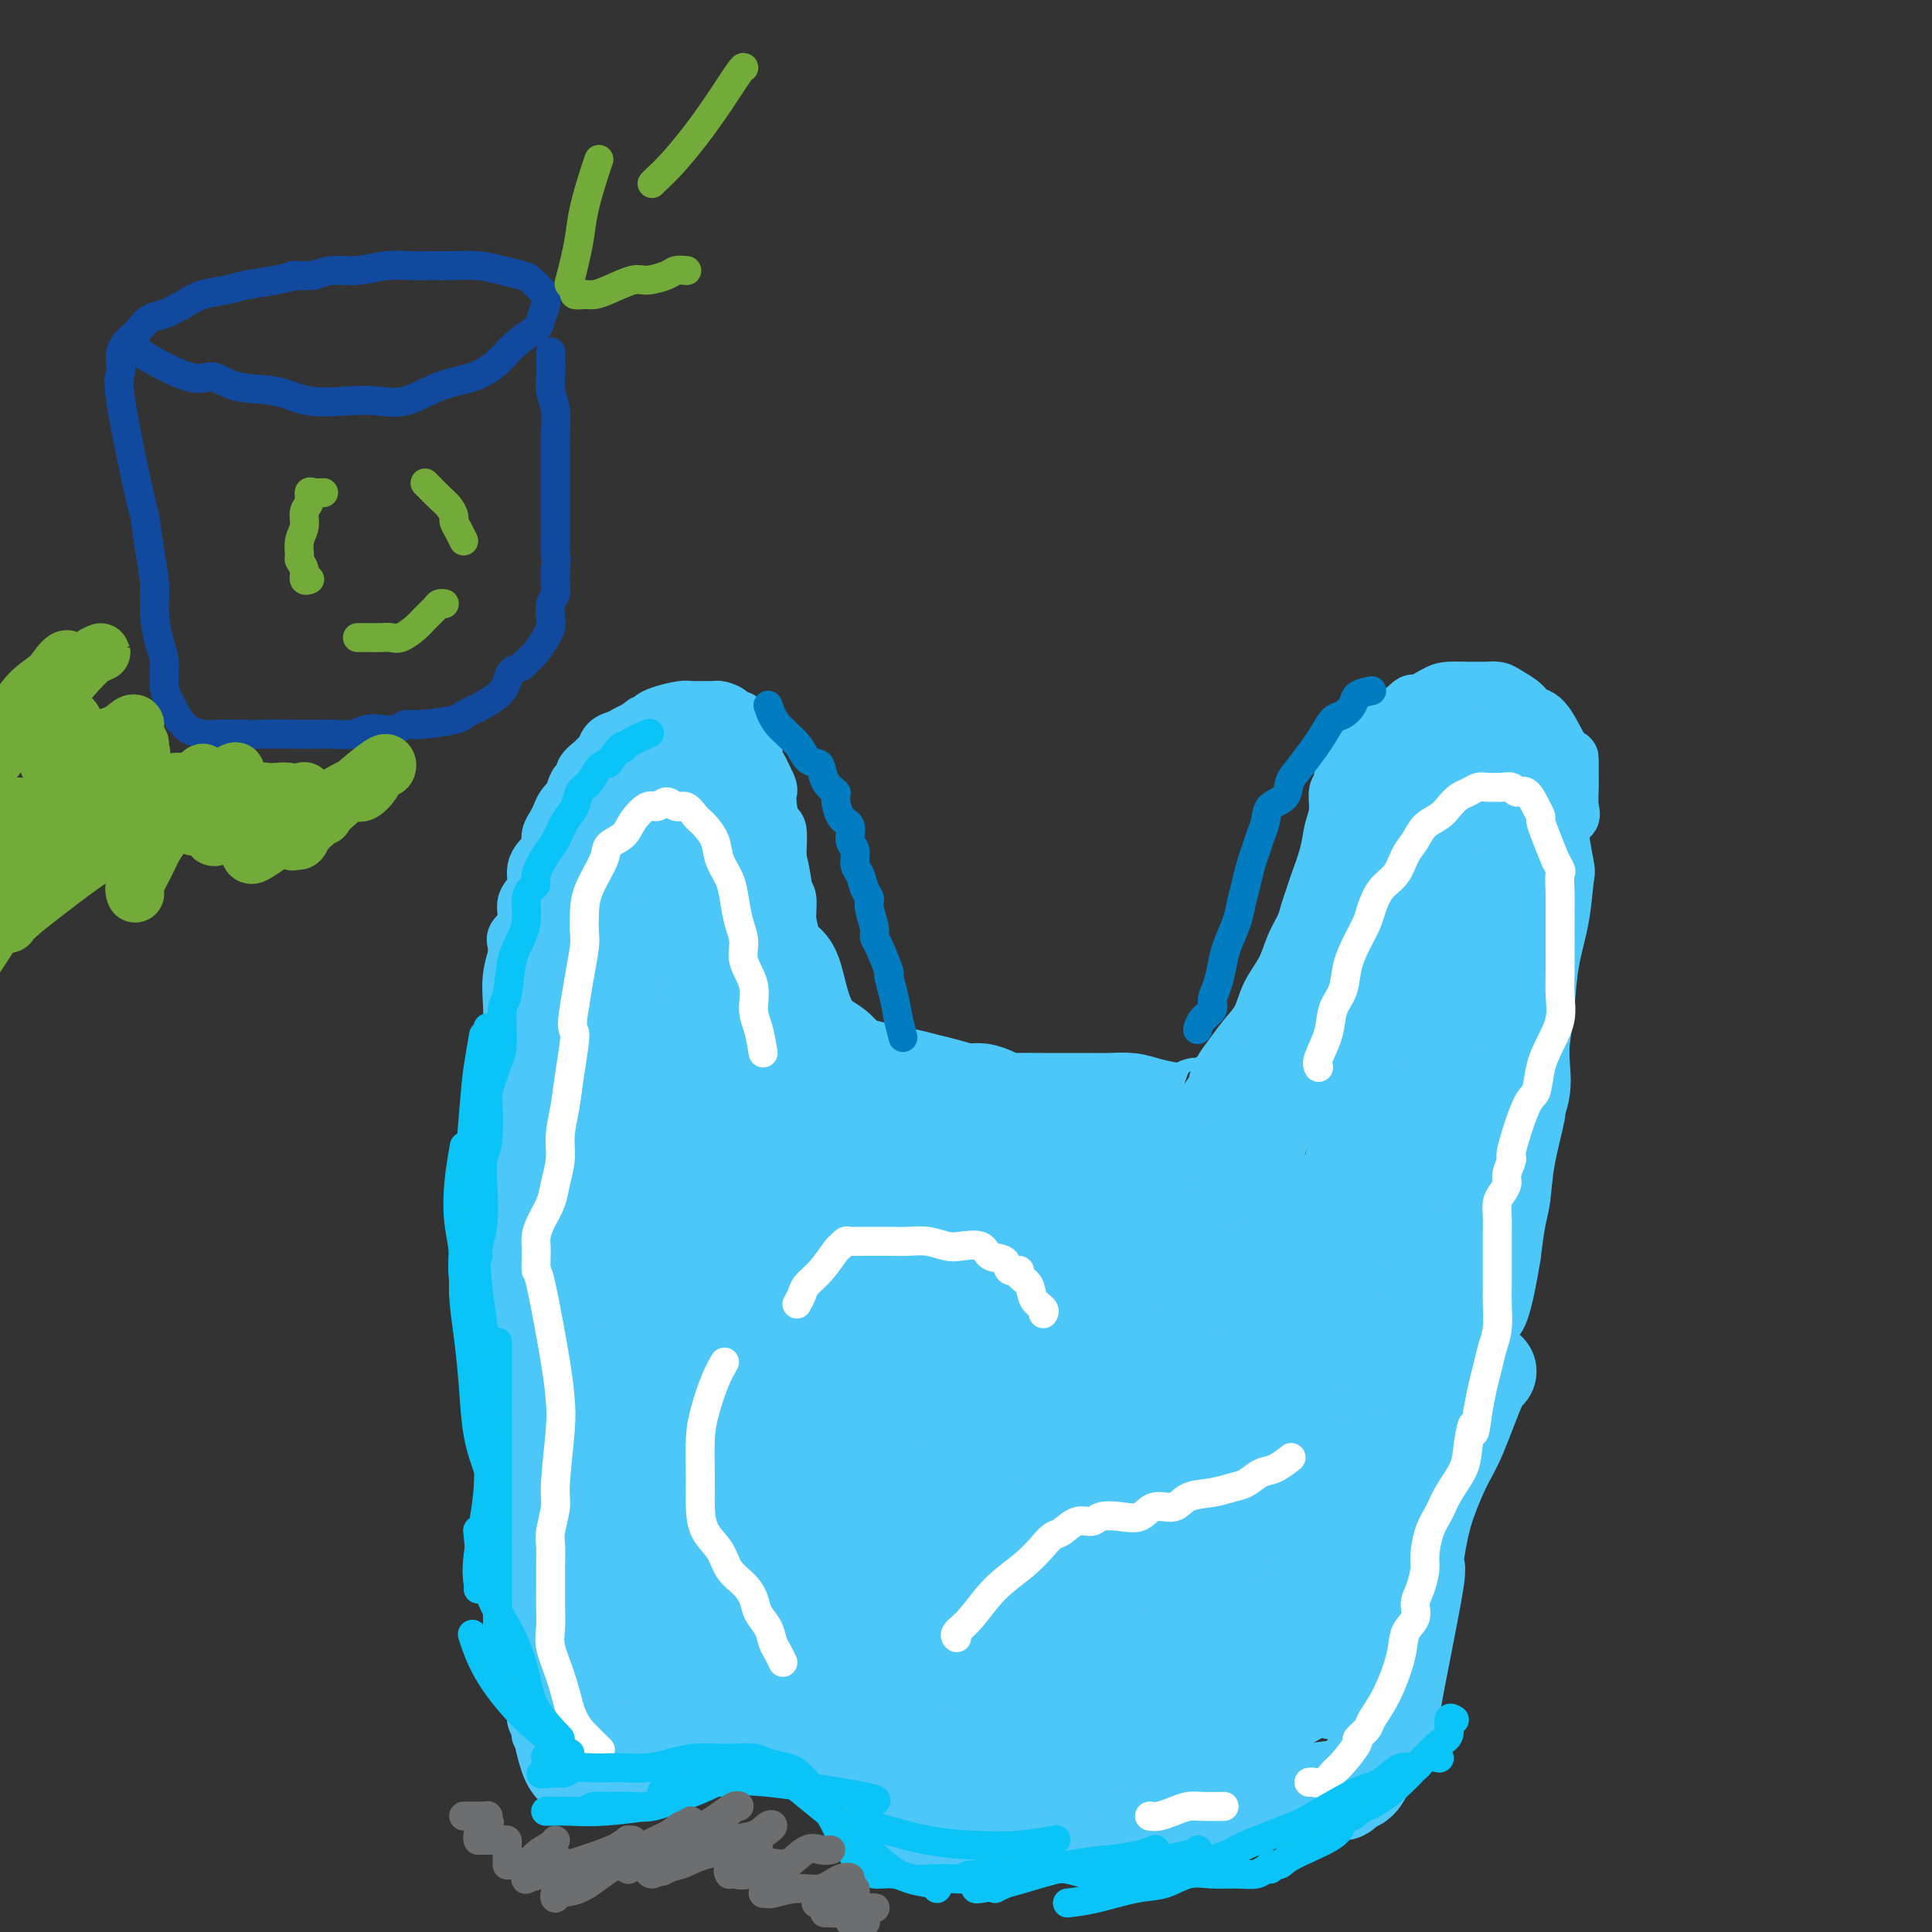 <svg viewBox='0 0 400 400' version='1.1' xmlns='http://www.w3.org/2000/svg' xmlns:xlink='http://www.w3.org/1999/xlink'><rect x="0" y="0" width="400" height="400" fill="#333333" stroke="none"/><g fill='none' stroke='#4DC6F8' stroke-width='12' stroke-linecap='round' stroke-linejoin='round'><path d='M115,238c0.000,0.000 0.100,0.100 0.1,0.1'/><path d='M111,223c-0.000,-0.398 -0.000,-0.796 0,0c0.000,0.796 0.000,2.785 0,4c-0.000,1.215 -0.000,1.654 0,2c0.000,0.346 0.001,0.599 0,1c-0.001,0.401 -0.004,0.952 0,1c0.004,0.048 0.016,-0.405 0,-1c-0.016,-0.595 -0.061,-1.331 0,-2c0.061,-0.669 0.227,-1.269 0,-2c-0.227,-0.731 -0.848,-1.592 -1,-3c-0.152,-1.408 0.166,-3.362 0,-5c-0.166,-1.638 -0.815,-2.959 -1,-4c-0.185,-1.041 0.094,-1.801 0,-3c-0.094,-1.199 -0.560,-2.836 -1,-4c-0.440,-1.164 -0.852,-1.855 -1,-3c-0.148,-1.145 -0.032,-2.746 0,-3c0.032,-0.254 -0.022,0.837 0,0c0.022,-0.837 0.119,-3.601 0,-5c-0.119,-1.399 -0.454,-1.431 0,-2c0.454,-0.569 1.697,-1.675 2,-3c0.303,-1.325 -0.335,-2.869 0,-4c0.335,-1.131 1.644,-1.850 2,-3c0.356,-1.150 -0.241,-2.731 0,-4c0.241,-1.269 1.322,-2.227 2,-3c0.678,-0.773 0.954,-1.362 1,-2c0.046,-0.638 -0.140,-1.326 0,-2c0.140,-0.674 0.604,-1.335 1,-2c0.396,-0.665 0.722,-1.333 1,-2c0.278,-0.667 0.508,-1.333 1,-2c0.492,-0.667 1.246,-1.333 2,-2'/><path d='M119,165c1.727,-4.926 0.045,-1.740 0,-1c-0.045,0.740 1.546,-0.967 2,-2c0.454,-1.033 -0.230,-1.394 0,-2c0.230,-0.606 1.374,-1.458 2,-2c0.626,-0.542 0.734,-0.775 1,-1c0.266,-0.225 0.690,-0.441 1,-1c0.310,-0.559 0.507,-1.459 1,-2c0.493,-0.541 1.284,-0.722 2,-1c0.716,-0.278 1.359,-0.652 2,-1c0.641,-0.348 1.281,-0.672 2,-1c0.719,-0.328 1.516,-0.662 2,-1c0.484,-0.338 0.653,-0.679 1,-1c0.347,-0.321 0.870,-0.622 2,-1c1.130,-0.378 2.866,-0.833 4,-1c1.134,-0.167 1.666,-0.044 2,0c0.334,0.044 0.469,0.011 1,0c0.531,-0.011 1.457,-0.000 2,0c0.543,0.000 0.704,-0.010 1,0c0.296,0.010 0.727,0.039 1,0c0.273,-0.039 0.389,-0.147 1,0c0.611,0.147 1.718,0.549 2,1c0.282,0.451 -0.262,0.951 0,1c0.262,0.049 1.328,-0.353 2,0c0.672,0.353 0.950,1.459 1,2c0.050,0.541 -0.127,0.515 0,1c0.127,0.485 0.559,1.481 1,2c0.441,0.519 0.891,0.562 1,1c0.109,0.438 -0.125,1.272 0,2c0.125,0.728 0.607,1.351 1,2c0.393,0.649 0.696,1.325 1,2'/><path d='M158,161c1.321,2.574 1.125,2.508 1,3c-0.125,0.492 -0.177,1.543 0,3c0.177,1.457 0.583,3.322 1,4c0.417,0.678 0.847,0.171 1,1c0.153,0.829 0.031,2.994 0,4c-0.031,1.006 0.030,0.853 0,1c-0.030,0.147 -0.152,0.592 0,2c0.152,1.408 0.576,3.778 1,5c0.424,1.222 0.846,1.298 1,2c0.154,0.702 0.040,2.032 0,3c-0.040,0.968 -0.007,1.576 0,2c0.007,0.424 -0.013,0.664 0,1c0.013,0.336 0.060,0.766 0,2c-0.060,1.234 -0.227,3.271 0,5c0.227,1.729 0.850,3.149 1,4c0.150,0.851 -0.171,1.131 0,2c0.171,0.869 0.833,2.326 1,3c0.167,0.674 -0.163,0.566 0,1c0.163,0.434 0.817,1.412 1,2c0.183,0.588 -0.106,0.788 0,1c0.106,0.212 0.606,0.437 1,1c0.394,0.563 0.682,1.464 1,2c0.318,0.536 0.666,0.708 1,1c0.334,0.292 0.653,0.704 1,1c0.347,0.296 0.723,0.477 1,1c0.277,0.523 0.456,1.388 1,2c0.544,0.612 1.454,0.973 2,1c0.546,0.027 0.727,-0.278 1,0c0.273,0.278 0.636,1.139 1,2'/><path d='M176,223c2.346,2.334 2.713,0.668 3,0c0.287,-0.668 0.496,-0.338 1,0c0.504,0.338 1.304,0.686 2,1c0.696,0.314 1.290,0.595 2,1c0.710,0.405 1.537,0.935 2,1c0.463,0.065 0.563,-0.333 1,0c0.437,0.333 1.212,1.398 2,2c0.788,0.602 1.590,0.740 3,1c1.410,0.260 3.427,0.643 4,1c0.573,0.357 -0.297,0.687 2,1c2.297,0.313 7.761,0.608 10,1c2.239,0.392 1.253,0.879 2,1c0.747,0.121 3.226,-0.125 5,0c1.774,0.125 2.844,0.622 4,1c1.156,0.378 2.397,0.638 4,1c1.603,0.362 3.567,0.827 5,1c1.433,0.173 2.335,0.053 3,0c0.665,-0.053 1.092,-0.039 2,0c0.908,0.039 2.296,0.101 3,0c0.704,-0.101 0.725,-0.367 2,-1c1.275,-0.633 3.805,-1.632 5,-2c1.195,-0.368 1.056,-0.105 1,0c-0.056,0.105 -0.028,0.053 0,0'/><path d='M246,233c0.674,-0.577 1.349,-1.154 2,-2c0.651,-0.846 1.279,-1.962 2,-3c0.721,-1.038 1.534,-1.998 2,-3c0.466,-1.002 0.585,-2.045 1,-3c0.415,-0.955 1.126,-1.822 2,-3c0.874,-1.178 1.910,-2.667 3,-4c1.090,-1.333 2.232,-2.510 3,-4c0.768,-1.490 1.161,-3.294 2,-5c0.839,-1.706 2.123,-3.314 3,-5c0.877,-1.686 1.347,-3.449 2,-5c0.653,-1.551 1.488,-2.889 2,-4c0.512,-1.111 0.700,-1.994 1,-3c0.300,-1.006 0.711,-2.133 1,-3c0.289,-0.867 0.455,-1.472 1,-3c0.545,-1.528 1.471,-3.977 2,-6c0.529,-2.023 0.663,-3.620 1,-5c0.337,-1.380 0.877,-2.544 1,-4c0.123,-1.456 -0.171,-3.204 0,-4c0.171,-0.796 0.808,-0.639 1,-1c0.192,-0.361 -0.061,-1.238 0,-2c0.061,-0.762 0.435,-1.408 1,-2c0.565,-0.592 1.319,-1.131 2,-2c0.681,-0.869 1.287,-2.067 2,-3c0.713,-0.933 1.531,-1.601 2,-2c0.469,-0.399 0.588,-0.531 1,-1c0.412,-0.469 1.118,-1.277 2,-2c0.882,-0.723 1.941,-1.362 3,-2'/><path d='M291,147c2.256,-2.287 1.396,-1.005 2,-1c0.604,0.005 2.672,-1.266 4,-2c1.328,-0.734 1.917,-0.929 3,-1c1.083,-0.071 2.659,-0.017 4,0c1.341,0.017 2.446,-0.004 3,0c0.554,0.004 0.557,0.033 1,0c0.443,-0.033 1.328,-0.128 2,0c0.672,0.128 1.133,0.478 2,1c0.867,0.522 2.141,1.216 3,2c0.859,0.784 1.302,1.659 2,2c0.698,0.341 1.651,0.148 3,2c1.349,1.852 3.093,5.749 4,7c0.907,1.251 0.977,-0.144 1,0c0.023,0.144 -0.002,1.828 0,3c0.002,1.172 0.032,1.831 0,3c-0.032,1.169 -0.127,2.847 0,4c0.127,1.153 0.477,1.782 0,2c-0.477,0.218 -1.781,0.025 -2,2c-0.219,1.975 0.646,6.120 1,8c0.354,1.880 0.197,1.497 0,3c-0.197,1.503 -0.435,4.894 -1,8c-0.565,3.106 -1.456,5.929 -2,9c-0.544,3.071 -0.741,6.391 -1,9c-0.259,2.609 -0.580,4.508 -1,8c-0.420,3.492 -0.939,8.577 -1,11c-0.061,2.423 0.334,2.182 0,4c-0.334,1.818 -1.399,5.693 -2,9c-0.601,3.307 -0.739,6.044 -1,8c-0.261,1.956 -0.646,3.130 -1,5c-0.354,1.870 -0.677,4.435 -1,7'/><path d='M313,260c-2.904,17.864 -4.165,12.523 -5,12c-0.835,-0.523 -1.245,3.770 -2,7c-0.755,3.230 -1.856,5.395 -3,8c-1.144,2.605 -2.330,5.650 -3,8c-0.670,2.350 -0.824,4.003 -2,6c-1.176,1.997 -3.373,4.336 -5,7c-1.627,2.664 -2.684,5.652 -4,9c-1.316,3.348 -2.893,7.055 -4,10c-1.107,2.945 -1.745,5.127 -2,6c-0.255,0.873 -0.128,0.436 0,0'/><path d='M117,176c-0.467,0.558 -0.934,1.117 -2,3c-1.066,1.883 -2.730,5.092 -4,8c-1.270,2.908 -2.144,5.515 -3,8c-0.856,2.485 -1.693,4.848 -2,7c-0.307,2.152 -0.084,4.093 0,6c0.084,1.907 0.030,3.778 0,6c-0.030,2.222 -0.036,4.793 0,7c0.036,2.207 0.115,4.048 0,6c-0.115,1.952 -0.422,4.015 0,6c0.422,1.985 1.573,3.893 2,6c0.427,2.107 0.129,4.415 0,6c-0.129,1.585 -0.091,2.449 0,4c0.091,1.551 0.235,3.790 0,6c-0.235,2.210 -0.847,4.390 -1,6c-0.153,1.610 0.155,2.650 0,4c-0.155,1.350 -0.774,3.010 -1,5c-0.226,1.990 -0.061,4.311 0,6c0.061,1.689 0.016,2.748 0,4c-0.016,1.252 -0.004,2.697 0,4c0.004,1.303 0.001,2.462 0,4c-0.001,1.538 -0.000,3.454 0,5c0.000,1.546 0.000,2.723 0,4c-0.000,1.277 0.000,2.653 0,4c-0.000,1.347 -0.001,2.664 0,4c0.001,1.336 0.003,2.692 0,4c-0.003,1.308 -0.011,2.567 0,4c0.011,1.433 0.041,3.040 0,4c-0.041,0.960 -0.155,1.274 0,2c0.155,0.726 0.577,1.863 1,3'/><path d='M107,322c0.320,19.701 0.622,8.955 1,6c0.378,-2.955 0.834,1.882 1,4c0.166,2.118 0.044,1.518 0,2c-0.044,0.482 -0.009,2.046 0,3c0.009,0.954 -0.008,1.299 0,2c0.008,0.701 0.039,1.759 0,3c-0.039,1.241 -0.150,2.665 0,4c0.150,1.335 0.560,2.581 1,4c0.440,1.419 0.911,3.010 1,4c0.089,0.990 -0.204,1.379 0,2c0.204,0.621 0.905,1.474 1,2c0.095,0.526 -0.417,0.727 0,1c0.417,0.273 1.763,0.619 2,1c0.237,0.381 -0.636,0.796 1,1c1.636,0.204 5.782,0.198 9,0c3.218,-0.198 5.507,-0.589 7,-1c1.493,-0.411 2.188,-0.842 3,-1c0.812,-0.158 1.739,-0.043 3,0c1.261,0.043 2.855,0.015 4,0c1.145,-0.015 1.842,-0.016 3,0c1.158,0.016 2.776,0.048 4,0c1.224,-0.048 2.053,-0.176 3,0c0.947,0.176 2.013,0.655 3,1c0.987,0.345 1.895,0.554 3,1c1.105,0.446 2.407,1.128 4,2c1.593,0.872 3.479,1.935 5,3c1.521,1.065 2.679,2.133 4,3c1.321,0.867 2.806,1.533 4,2c1.194,0.467 2.097,0.733 3,1'/><path d='M177,372c4.263,2.173 1.922,1.104 2,1c0.078,-0.104 2.577,0.755 4,1c1.423,0.245 1.770,-0.126 3,0c1.230,0.126 3.343,0.749 5,1c1.657,0.251 2.859,0.130 4,0c1.141,-0.130 2.221,-0.269 4,0c1.779,0.269 4.258,0.944 6,1c1.742,0.056 2.749,-0.509 4,-1c1.251,-0.491 2.747,-0.910 4,-1c1.253,-0.090 2.264,0.149 5,-1c2.736,-1.149 7.197,-3.688 10,-5c2.803,-1.312 3.948,-1.399 5,-2c1.052,-0.601 2.011,-1.715 3,-2c0.989,-0.285 2.007,0.259 3,0c0.993,-0.259 1.960,-1.322 3,-2c1.040,-0.678 2.153,-0.971 3,-1c0.847,-0.029 1.426,0.204 2,0c0.574,-0.204 1.142,-0.846 2,-1c0.858,-0.154 2.007,0.181 3,0c0.993,-0.181 1.829,-0.879 3,-1c1.171,-0.121 2.675,0.336 4,0c1.325,-0.336 2.471,-1.463 4,-2c1.529,-0.537 3.441,-0.484 5,-1c1.559,-0.516 2.766,-1.600 4,-2c1.234,-0.400 2.495,-0.114 3,0c0.505,0.114 0.252,0.057 0,0'/></g>
<g fill='none' stroke='#4DC6F8' stroke-width='20' stroke-linecap='round' stroke-linejoin='round'><path d='M141,223c-1.086,0.171 -2.172,0.342 -3,1c-0.828,0.658 -1.399,1.803 -2,3c-0.601,1.197 -1.233,2.446 -2,4c-0.767,1.554 -1.670,3.414 -2,5c-0.330,1.586 -0.086,2.898 0,4c0.086,1.102 0.013,1.993 0,3c-0.013,1.007 0.035,2.128 0,2c-0.035,-0.128 -0.153,-1.507 0,-2c0.153,-0.493 0.576,-0.099 1,-3c0.424,-2.901 0.848,-9.095 1,-17c0.152,-7.905 0.033,-17.519 0,-24c-0.033,-6.481 0.021,-9.828 0,-12c-0.021,-2.172 -0.115,-3.170 0,-4c0.115,-0.830 0.440,-1.494 0,1c-0.440,2.494 -1.644,8.144 -3,14c-1.356,5.856 -2.862,11.917 -4,18c-1.138,6.083 -1.907,12.188 -3,17c-1.093,4.812 -2.510,8.331 -3,12c-0.490,3.669 -0.053,7.486 0,9c0.053,1.514 -0.278,0.723 0,1c0.278,0.277 1.164,1.621 2,2c0.836,0.379 1.620,-0.209 3,-2c1.380,-1.791 3.355,-4.786 5,-10c1.645,-5.214 2.960,-12.648 4,-20c1.040,-7.352 1.807,-14.623 2,-21c0.193,-6.377 -0.186,-11.862 0,-15c0.186,-3.138 0.937,-3.929 1,-5c0.063,-1.071 -0.560,-2.421 -1,-3c-0.440,-0.579 -0.695,-0.387 -1,0c-0.305,0.387 -0.658,0.968 -2,4c-1.342,3.032 -3.671,8.516 -6,14'/><path d='M128,199c-2.326,5.685 -3.642,10.898 -4,16c-0.358,5.102 0.241,10.093 1,14c0.759,3.907 1.677,6.730 3,9c1.323,2.270 3.052,3.985 5,5c1.948,1.015 4.116,1.328 5,1c0.884,-0.328 0.485,-1.297 1,-3c0.515,-1.703 1.943,-4.140 3,-8c1.057,-3.860 1.741,-9.143 2,-15c0.259,-5.857 0.091,-12.287 0,-19c-0.091,-6.713 -0.105,-13.707 0,-19c0.105,-5.293 0.329,-8.883 -1,-11c-1.329,-2.117 -4.211,-2.761 -8,1c-3.789,3.761 -8.486,11.927 -12,19c-3.514,7.073 -5.845,13.051 -7,19c-1.155,5.949 -1.133,11.867 -1,16c0.133,4.133 0.378,6.481 1,9c0.622,2.519 1.620,5.207 3,8c1.380,2.793 3.143,5.690 4,7c0.857,1.310 0.808,1.035 1,1c0.192,-0.035 0.625,0.172 1,0c0.375,-0.172 0.691,-0.722 1,-3c0.309,-2.278 0.612,-6.285 1,-10c0.388,-3.715 0.861,-7.139 1,-11c0.139,-3.861 -0.057,-8.160 0,-12c0.057,-3.840 0.366,-7.219 0,-10c-0.366,-2.781 -1.407,-4.962 -2,-7c-0.593,-2.038 -0.736,-3.933 -1,-5c-0.264,-1.067 -0.647,-1.305 -1,-2c-0.353,-0.695 -0.677,-1.848 -1,-3'/><path d='M123,186c-0.973,-3.649 -0.906,-4.270 -1,-5c-0.094,-0.730 -0.348,-1.568 0,-3c0.348,-1.432 1.297,-3.457 2,-5c0.703,-1.543 1.160,-2.602 2,-4c0.840,-1.398 2.062,-3.133 3,-5c0.938,-1.867 1.593,-3.867 2,-5c0.407,-1.133 0.568,-1.401 1,-2c0.432,-0.599 1.135,-1.531 2,-2c0.865,-0.469 1.891,-0.477 2,-1c0.109,-0.523 -0.701,-1.562 0,0c0.701,1.562 2.913,5.726 4,10c1.087,4.274 1.050,8.657 2,14c0.950,5.343 2.886,11.644 4,17c1.114,5.356 1.405,9.766 2,14c0.595,4.234 1.494,8.291 2,12c0.506,3.709 0.619,7.069 1,10c0.381,2.931 1.030,5.432 1,7c-0.030,1.568 -0.739,2.204 -1,3c-0.261,0.796 -0.076,1.752 0,2c0.076,0.248 0.041,-0.211 0,-1c-0.041,-0.789 -0.090,-1.906 0,-5c0.090,-3.094 0.319,-8.164 0,-14c-0.319,-5.836 -1.184,-12.438 -2,-18c-0.816,-5.562 -1.581,-10.083 -2,-13c-0.419,-2.917 -0.491,-4.229 -1,-6c-0.509,-1.771 -1.456,-4.000 -2,-5c-0.544,-1.000 -0.685,-0.769 -1,-1c-0.315,-0.231 -0.804,-0.923 -1,-1c-0.196,-0.077 -0.098,0.462 0,1'/><path d='M142,180c-0.988,-3.218 0.042,1.237 1,6c0.958,4.763 1.844,9.836 3,15c1.156,5.164 2.583,10.420 4,15c1.417,4.580 2.825,8.483 4,12c1.175,3.517 2.119,6.649 3,9c0.881,2.351 1.701,3.922 2,5c0.299,1.078 0.078,1.663 0,2c-0.078,0.337 -0.011,0.425 0,-1c0.011,-1.425 -0.033,-4.365 0,-4c0.033,0.365 0.143,4.034 -2,-8c-2.143,-12.034 -6.540,-39.770 -8,-51c-1.460,-11.230 0.015,-5.955 0,-6c-0.015,-0.045 -1.521,-5.412 -2,-8c-0.479,-2.588 0.068,-2.399 0,-3c-0.068,-0.601 -0.750,-1.992 -1,-3c-0.250,-1.008 -0.067,-1.632 0,-2c0.067,-0.368 0.018,-0.480 0,-1c-0.018,-0.520 -0.003,-1.446 0,-2c0.003,-0.554 -0.004,-0.735 0,-1c0.004,-0.265 0.020,-0.615 0,-1c-0.020,-0.385 -0.077,-0.805 0,-1c0.077,-0.195 0.287,-0.166 1,1c0.713,1.166 1.931,3.467 3,6c1.069,2.533 1.991,5.298 3,8c1.009,2.702 2.105,5.341 3,8c0.895,2.659 1.588,5.337 2,8c0.412,2.663 0.543,5.312 1,8c0.457,2.688 1.238,5.416 2,8c0.762,2.584 1.503,5.024 2,7c0.497,1.976 0.748,3.488 1,5'/><path d='M164,211c1.877,6.600 2.571,5.100 3,5c0.429,-0.100 0.593,1.198 1,2c0.407,0.802 1.056,1.107 2,2c0.944,0.893 2.182,2.375 3,3c0.818,0.625 1.216,0.395 2,1c0.784,0.605 1.953,2.046 3,3c1.047,0.954 1.973,1.422 3,2c1.027,0.578 2.154,1.267 3,2c0.846,0.733 1.412,1.510 2,2c0.588,0.490 1.199,0.693 3,2c1.801,1.307 4.791,3.717 7,5c2.209,1.283 3.638,1.440 5,2c1.362,0.560 2.656,1.523 4,2c1.344,0.477 2.736,0.468 4,1c1.264,0.532 2.400,1.604 4,2c1.600,0.396 3.665,0.116 5,0c1.335,-0.116 1.940,-0.068 3,0c1.060,0.068 2.575,0.156 4,0c1.425,-0.156 2.760,-0.557 4,-1c1.240,-0.443 2.384,-0.927 4,-1c1.616,-0.073 3.705,0.264 5,0c1.295,-0.264 1.795,-1.129 3,-2c1.205,-0.871 3.115,-1.748 5,-3c1.885,-1.252 3.744,-2.879 5,-4c1.256,-1.121 1.908,-1.737 3,-3c1.092,-1.263 2.623,-3.174 4,-5c1.377,-1.826 2.602,-3.569 4,-5c1.398,-1.431 2.971,-2.552 4,-4c1.029,-1.448 1.515,-3.224 2,-5'/><path d='M268,214c2.582,-3.843 2.039,-3.949 2,-5c-0.039,-1.051 0.428,-3.047 1,-5c0.572,-1.953 1.249,-3.863 2,-6c0.751,-2.137 1.576,-4.499 2,-6c0.424,-1.501 0.446,-2.140 1,-3c0.554,-0.860 1.642,-1.942 2,-3c0.358,-1.058 -0.012,-2.092 0,-3c0.012,-0.908 0.405,-1.690 1,-3c0.595,-1.310 1.392,-3.149 2,-4c0.608,-0.851 1.028,-0.715 3,-2c1.972,-1.285 5.497,-3.989 8,-6c2.503,-2.011 3.985,-3.327 5,-4c1.015,-0.673 1.563,-0.703 2,-1c0.437,-0.297 0.764,-0.860 1,-1c0.236,-0.140 0.380,0.142 1,0c0.620,-0.142 1.714,-0.708 2,-1c0.286,-0.292 -0.237,-0.308 0,0c0.237,0.308 1.233,0.942 2,1c0.767,0.058 1.306,-0.460 2,0c0.694,0.460 1.544,1.898 2,3c0.456,1.102 0.517,1.869 1,3c0.483,1.131 1.388,2.627 2,4c0.612,1.373 0.933,2.625 1,4c0.067,1.375 -0.118,2.875 0,5c0.118,2.125 0.540,4.876 0,8c-0.540,3.124 -2.042,6.621 -3,10c-0.958,3.379 -1.373,6.641 -2,10c-0.627,3.359 -1.465,6.817 -3,11c-1.535,4.183 -3.768,9.092 -6,14'/><path d='M299,234c-3.266,9.416 -4.431,10.455 -6,14c-1.569,3.545 -3.541,9.596 -5,14c-1.459,4.404 -2.405,7.162 -3,10c-0.595,2.838 -0.839,5.755 -1,8c-0.161,2.245 -0.239,3.818 0,5c0.239,1.182 0.795,1.972 1,2c0.205,0.028 0.059,-0.706 0,-1c-0.059,-0.294 -0.029,-0.147 0,0'/><path d='M299,171c-0.011,0.286 -0.022,0.572 0,1c0.022,0.428 0.076,0.999 0,3c-0.076,2.001 -0.283,5.432 -1,11c-0.717,5.568 -1.944,13.273 -3,20c-1.056,6.727 -1.940,12.475 -3,17c-1.060,4.525 -2.294,7.825 -3,10c-0.706,2.175 -0.882,3.223 -1,4c-0.118,0.777 -0.178,1.282 0,1c0.178,-0.282 0.595,-1.353 1,-4c0.405,-2.647 0.798,-6.871 2,-11c1.202,-4.129 3.213,-8.165 5,-15c1.787,-6.835 3.352,-16.470 5,-24c1.648,-7.530 3.381,-12.956 4,-17c0.619,-4.044 0.124,-6.706 0,-8c-0.124,-1.294 0.122,-1.220 0,-1c-0.122,0.220 -0.612,0.587 -2,2c-1.388,1.413 -3.676,3.873 -6,7c-2.324,3.127 -4.686,6.920 -7,11c-2.314,4.080 -4.582,8.445 -6,13c-1.418,4.555 -1.986,9.299 -3,13c-1.014,3.701 -2.476,6.360 -3,9c-0.524,2.640 -0.112,5.260 0,7c0.112,1.740 -0.077,2.600 0,3c0.077,0.400 0.419,0.339 1,0c0.581,-0.339 1.402,-0.955 3,-3c1.598,-2.045 3.975,-5.517 6,-10c2.025,-4.483 3.699,-9.976 5,-16c1.301,-6.024 2.229,-12.578 3,-17c0.771,-4.422 1.386,-6.711 2,-9'/><path d='M298,168c1.765,-7.360 1.177,-4.761 1,-4c-0.177,0.761 0.055,-0.316 0,-1c-0.055,-0.684 -0.399,-0.976 -2,1c-1.601,1.976 -4.460,6.220 -9,14c-4.540,7.780 -10.761,19.095 -17,33c-6.239,13.905 -12.497,30.402 -15,37c-2.503,6.598 -1.252,3.299 0,0'/><path d='M123,264c-2.390,5.226 -4.779,10.452 -7,16c-2.221,5.548 -4.272,11.419 -5,17c-0.728,5.581 -0.132,10.872 0,15c0.132,4.128 -0.201,7.092 0,10c0.201,2.908 0.937,5.759 2,7c1.063,1.241 2.453,0.871 3,1c0.547,0.129 0.252,0.757 1,-1c0.748,-1.757 2.541,-5.899 4,-10c1.459,-4.101 2.585,-8.160 3,-14c0.415,-5.840 0.120,-13.463 0,-20c-0.120,-6.537 -0.065,-11.990 0,-16c0.065,-4.010 0.142,-6.576 0,-8c-0.142,-1.424 -0.501,-1.704 -1,0c-0.499,1.704 -1.139,5.393 -2,10c-0.861,4.607 -1.943,10.130 -3,14c-1.057,3.870 -2.088,6.085 -3,11c-0.912,4.915 -1.706,12.530 -2,16c-0.294,3.470 -0.089,2.797 0,4c0.089,1.203 0.063,4.283 0,6c-0.063,1.717 -0.163,2.072 0,2c0.163,-0.072 0.587,-0.572 1,0c0.413,0.572 0.814,2.217 3,-2c2.186,-4.217 6.157,-14.296 8,-19c1.843,-4.704 1.560,-4.032 2,-6c0.440,-1.968 1.605,-6.575 2,-9c0.395,-2.425 0.020,-2.669 0,-3c-0.020,-0.331 0.314,-0.748 0,1c-0.314,1.748 -1.277,5.663 -2,10c-0.723,4.337 -1.207,9.096 -2,13c-0.793,3.904 -1.897,6.952 -3,10'/><path d='M122,319c-1.737,7.608 -2.580,9.629 -3,13c-0.420,3.371 -0.417,8.093 -1,12c-0.583,3.907 -1.750,7.001 -2,10c-0.250,2.999 0.418,5.904 1,8c0.582,2.096 1.077,3.384 2,4c0.923,0.616 2.272,0.560 4,0c1.728,-0.560 3.834,-1.623 6,-5c2.166,-3.377 4.393,-9.067 7,-15c2.607,-5.933 5.595,-12.109 8,-18c2.405,-5.891 4.229,-11.496 7,-24c2.771,-12.504 6.491,-31.906 8,-40c1.509,-8.094 0.808,-4.880 -1,-2c-1.808,2.880 -4.722,5.425 -8,10c-3.278,4.575 -6.921,11.179 -9,15c-2.079,3.821 -2.593,4.860 -4,9c-1.407,4.140 -3.707,11.382 -6,17c-2.293,5.618 -4.580,9.610 -6,13c-1.420,3.390 -1.975,6.176 -2,8c-0.025,1.824 0.479,2.685 1,3c0.521,0.315 1.060,0.084 2,-1c0.940,-1.084 2.280,-3.022 5,-8c2.720,-4.978 6.819,-12.997 11,-23c4.181,-10.003 8.443,-21.990 12,-32c3.557,-10.010 6.410,-18.043 9,-25c2.590,-6.957 4.918,-12.839 6,-16c1.082,-3.161 0.919,-3.600 1,-4c0.081,-0.400 0.406,-0.762 -2,4c-2.406,4.762 -7.545,14.646 -12,24c-4.455,9.354 -8.228,18.177 -12,27'/><path d='M144,283c-7.236,15.934 -12.327,28.267 -15,35c-2.673,6.733 -2.929,7.864 -3,9c-0.071,1.136 0.043,2.275 0,3c-0.043,0.725 -0.242,1.036 0,1c0.242,-0.036 0.927,-0.418 3,-3c2.073,-2.582 5.536,-7.363 9,-14c3.464,-6.637 6.930,-15.130 9,-22c2.070,-6.870 2.744,-12.119 4,-17c1.256,-4.881 3.096,-9.396 0,-10c-3.096,-0.604 -11.127,2.701 -15,5c-3.873,2.299 -3.589,3.592 -5,8c-1.411,4.408 -4.517,11.932 -7,19c-2.483,7.068 -4.344,13.682 -5,20c-0.656,6.318 -0.109,12.342 0,17c0.109,4.658 -0.222,7.950 0,10c0.222,2.050 0.997,2.859 2,4c1.003,1.141 2.234,2.614 3,4c0.766,1.386 1.067,2.685 2,4c0.933,1.315 2.498,2.647 3,3c0.502,0.353 -0.058,-0.274 0,0c0.058,0.274 0.734,1.450 1,2c0.266,0.550 0.122,0.474 0,1c-0.122,0.526 -0.224,1.654 0,2c0.224,0.346 0.773,-0.090 1,0c0.227,0.090 0.133,0.704 0,1c-0.133,0.296 -0.305,0.272 0,0c0.305,-0.272 1.087,-0.792 2,-1c0.913,-0.208 1.956,-0.104 3,0'/><path d='M136,364c1.379,-0.563 2.326,-1.471 4,-2c1.674,-0.529 4.076,-0.678 6,-1c1.924,-0.322 3.371,-0.817 5,-1c1.629,-0.183 3.439,-0.056 5,0c1.561,0.056 2.873,0.039 4,0c1.127,-0.039 2.071,-0.101 3,0c0.929,0.101 1.845,0.363 3,1c1.155,0.637 2.550,1.648 4,3c1.450,1.352 2.955,3.046 4,4c1.045,0.954 1.631,1.170 4,3c2.369,1.830 6.521,5.274 9,7c2.479,1.726 3.287,1.732 5,2c1.713,0.268 4.333,0.797 6,1c1.667,0.203 2.382,0.079 4,0c1.618,-0.079 4.139,-0.115 6,0c1.861,0.115 3.064,0.380 5,0c1.936,-0.380 4.607,-1.406 7,-2c2.393,-0.594 4.509,-0.755 6,-1c1.491,-0.245 2.359,-0.573 4,-1c1.641,-0.427 4.056,-0.953 6,-1c1.944,-0.047 3.419,0.386 5,0c1.581,-0.386 3.270,-1.592 5,-2c1.730,-0.408 3.503,-0.018 5,0c1.497,0.018 2.718,-0.335 4,-1c1.282,-0.665 2.625,-1.642 4,-2c1.375,-0.358 2.781,-0.096 4,0c1.219,0.096 2.251,0.026 3,0c0.749,-0.026 1.214,-0.007 2,0c0.786,0.007 1.893,0.004 3,0'/><path d='M271,371c11.631,-1.548 4.210,-0.418 2,0c-2.210,0.418 0.791,0.124 2,0c1.209,-0.124 0.627,-0.080 1,0c0.373,0.080 1.703,0.194 2,0c0.297,-0.194 -0.438,-0.697 0,-1c0.438,-0.303 2.050,-0.405 3,-1c0.950,-0.595 1.236,-1.682 2,-3c0.764,-1.318 2.004,-2.865 3,-5c0.996,-2.135 1.747,-4.856 2,-6c0.253,-1.144 0.006,-0.712 1,-6c0.994,-5.288 3.228,-16.298 4,-21c0.772,-4.702 0.081,-3.098 0,-4c-0.081,-0.902 0.446,-4.311 1,-7c0.554,-2.689 1.133,-4.658 2,-7c0.867,-2.342 2.022,-5.059 3,-7c0.978,-1.941 1.777,-3.108 3,-6c1.223,-2.892 2.868,-7.509 4,-10c1.132,-2.491 1.752,-2.854 2,-3c0.248,-0.146 0.124,-0.073 0,0'/><path d='M129,264c-0.440,0.914 -0.881,1.828 -1,3c-0.119,1.172 0.083,2.603 0,4c-0.083,1.397 -0.452,2.759 0,4c0.452,1.241 1.723,2.360 3,3c1.277,0.640 2.560,0.802 5,0c2.440,-0.802 6.038,-2.569 9,-5c2.962,-2.431 5.288,-5.526 7,-8c1.712,-2.474 2.810,-4.326 4,-6c1.190,-1.674 2.472,-3.168 3,-4c0.528,-0.832 0.301,-1.001 0,-1c-0.301,0.001 -0.677,0.171 -2,1c-1.323,0.829 -3.595,2.316 -6,6c-2.405,3.684 -4.944,9.565 -7,14c-2.056,4.435 -3.629,7.423 -5,10c-1.371,2.577 -2.540,4.742 -3,6c-0.460,1.258 -0.210,1.607 0,2c0.210,0.393 0.382,0.828 2,0c1.618,-0.828 4.684,-2.920 8,-7c3.316,-4.080 6.884,-10.148 11,-17c4.116,-6.852 8.782,-14.488 12,-21c3.218,-6.512 4.990,-11.901 6,-15c1.010,-3.099 1.260,-3.907 1,-4c-0.260,-0.093 -1.030,0.530 -3,3c-1.970,2.470 -5.142,6.789 -9,13c-3.858,6.211 -8.404,14.316 -13,21c-4.596,6.684 -9.243,11.949 -13,17c-3.757,5.051 -6.626,9.890 -9,15c-2.374,5.110 -4.255,10.491 -5,13c-0.745,2.509 -0.356,2.145 0,2c0.356,-0.145 0.678,-0.073 1,0'/><path d='M125,313c0.508,3.028 8.277,-4.400 13,-10c4.723,-5.600 6.399,-9.370 9,-16c2.601,-6.630 6.126,-16.121 8,-23c1.874,-6.879 2.096,-11.146 2,-14c-0.096,-2.854 -0.511,-4.294 -1,-5c-0.489,-0.706 -1.053,-0.677 -2,0c-0.947,0.677 -2.276,2.004 -5,6c-2.724,3.996 -6.841,10.663 -10,17c-3.159,6.337 -5.360,12.343 -8,17c-2.640,4.657 -5.719,7.964 -7,13c-1.281,5.036 -0.765,11.802 1,13c1.765,1.198 4.779,-3.173 10,-8c5.221,-4.827 12.648,-10.111 19,-17c6.352,-6.889 11.629,-15.385 17,-24c5.371,-8.615 10.835,-17.351 14,-23c3.165,-5.649 4.032,-8.213 5,-11c0.968,-2.787 2.037,-5.799 -1,-1c-3.037,4.799 -10.180,17.409 -17,31c-6.820,13.591 -13.318,28.164 -18,39c-4.682,10.836 -7.549,17.935 -10,25c-2.451,7.065 -4.485,14.095 -6,19c-1.515,4.905 -2.509,7.685 -2,10c0.509,2.315 2.522,4.167 3,5c0.478,0.833 -0.579,0.649 1,0c1.579,-0.649 5.794,-1.762 12,-8c6.206,-6.238 14.402,-17.603 22,-29c7.598,-11.397 14.600,-22.828 19,-31c4.400,-8.172 6.200,-13.086 8,-18'/><path d='M201,270c4.926,-8.671 3.741,-5.849 3,-5c-0.741,0.849 -1.038,-0.274 -1,-1c0.038,-0.726 0.412,-1.053 -1,1c-1.412,2.053 -4.610,6.487 -11,14c-6.390,7.513 -15.971,18.106 -23,27c-7.029,8.894 -11.507,16.090 -15,22c-3.493,5.910 -6.000,10.536 -8,14c-2.000,3.464 -3.494,5.768 -3,6c0.494,0.232 2.975,-1.609 1,1c-1.975,2.609 -8.407,9.666 4,0c12.407,-9.666 43.653,-36.055 59,-52c15.347,-15.945 14.796,-21.446 17,-27c2.204,-5.554 7.163,-11.161 10,-15c2.837,-3.839 3.552,-5.911 4,-7c0.448,-1.089 0.629,-1.197 0,-1c-0.629,0.197 -2.070,0.697 -5,3c-2.930,2.303 -7.351,6.408 -12,11c-4.649,4.592 -9.525,9.670 -14,14c-4.475,4.330 -8.548,7.913 -13,12c-4.452,4.087 -9.284,8.678 -13,13c-3.716,4.322 -6.316,8.375 -9,11c-2.684,2.625 -5.453,3.822 -7,4c-1.547,0.178 -1.870,-0.663 -2,-1c-0.130,-0.337 -0.065,-0.168 0,0'/><path d='M183,280c-0.650,0.641 -1.299,1.282 -2,2c-0.701,0.718 -1.453,1.514 -2,2c-0.547,0.486 -0.891,0.664 -1,1c-0.109,0.336 0.015,0.830 1,-1c0.985,-1.830 2.832,-5.984 5,-10c2.168,-4.016 4.658,-7.893 7,-11c2.342,-3.107 4.535,-5.442 6,-7c1.465,-1.558 2.203,-2.337 3,-3c0.797,-0.663 1.653,-1.210 1,-1c-0.653,0.210 -2.813,1.176 -4,3c-1.187,1.824 -1.399,4.506 -6,11c-4.601,6.494 -13.591,16.799 -19,23c-5.409,6.201 -7.236,8.300 -9,10c-1.764,1.700 -3.466,3.003 -4,4c-0.534,0.997 0.099,1.688 0,2c-0.099,0.312 -0.932,0.246 0,-1c0.932,-1.246 3.628,-3.672 8,-7c4.372,-3.328 10.420,-7.558 15,-12c4.580,-4.442 7.692,-9.096 11,-13c3.308,-3.904 6.811,-7.057 8,-9c1.189,-1.943 0.065,-2.677 2,-5c1.935,-2.323 6.928,-6.235 1,-1c-5.928,5.235 -22.779,19.618 -30,26c-7.221,6.382 -4.812,4.762 -6,7c-1.188,2.238 -5.974,8.333 -9,12c-3.026,3.667 -4.293,4.905 -3,5c1.293,0.095 5.147,-0.952 9,-2'/><path d='M165,305c6.633,-3.957 18.716,-12.849 26,-19c7.284,-6.151 9.769,-9.561 12,-13c2.231,-3.439 4.206,-6.905 6,-11c1.794,-4.095 3.406,-8.818 4,-12c0.594,-3.182 0.171,-4.824 0,-6c-0.171,-1.176 -0.091,-1.885 -3,-1c-2.909,0.885 -8.807,3.363 -16,9c-7.193,5.637 -15.681,14.432 -22,23c-6.319,8.568 -10.471,16.907 -14,25c-3.529,8.093 -6.436,15.938 -8,24c-1.564,8.062 -1.784,16.339 5,18c6.784,1.661 20.572,-3.293 31,-8c10.428,-4.707 17.497,-9.165 24,-15c6.503,-5.835 12.440,-13.047 18,-20c5.560,-6.953 10.742,-13.646 15,-20c4.258,-6.354 7.591,-12.368 10,-16c2.409,-3.632 3.894,-4.880 4,-6c0.106,-1.120 -1.168,-2.111 -1,-3c0.168,-0.889 1.776,-1.676 -2,1c-3.776,2.676 -12.936,8.816 -21,15c-8.064,6.184 -15.032,12.413 -23,22c-7.968,9.587 -16.935,22.532 -24,33c-7.065,10.468 -12.226,18.461 -16,24c-3.774,5.539 -6.160,8.626 -7,10c-0.840,1.374 -0.134,1.037 0,1c0.134,-0.037 -0.304,0.227 1,0c1.304,-0.227 4.351,-0.946 10,-4c5.649,-3.054 13.900,-8.444 21,-14c7.100,-5.556 13.050,-11.278 19,-17'/><path d='M214,325c8.693,-7.762 10.425,-11.666 15,-17c4.575,-5.334 11.992,-12.097 17,-18c5.008,-5.903 7.606,-10.945 10,-15c2.394,-4.055 4.585,-7.122 6,-9c1.415,-1.878 2.053,-2.568 2,-3c-0.053,-0.432 -0.796,-0.605 -1,-1c-0.204,-0.395 0.133,-1.012 -3,2c-3.133,3.012 -9.735,9.651 -17,18c-7.265,8.349 -15.194,18.407 -20,25c-4.806,6.593 -6.489,9.722 -12,18c-5.511,8.278 -14.849,21.704 -18,27c-3.151,5.296 -0.115,2.460 3,1c3.115,-1.460 6.308,-1.546 10,-3c3.692,-1.454 7.881,-4.276 12,-7c4.119,-2.724 8.168,-5.350 12,-8c3.832,-2.650 7.449,-5.324 10,-8c2.551,-2.676 4.038,-5.354 6,-8c1.962,-2.646 4.400,-5.259 5,-8c0.600,-2.741 -0.639,-5.609 -1,-7c-0.361,-1.391 0.155,-1.304 -2,-1c-2.155,0.304 -6.980,0.826 -13,4c-6.020,3.174 -13.233,9.000 -20,15c-6.767,6.000 -13.087,12.175 -18,17c-4.913,4.825 -8.419,8.300 -11,11c-2.581,2.700 -4.236,4.624 -5,6c-0.764,1.376 -0.638,2.204 0,3c0.638,0.796 1.787,1.560 3,2c1.213,0.440 2.489,0.554 5,0c2.511,-0.554 6.255,-1.777 10,-3'/><path d='M199,358c9.046,-5.697 24.162,-18.441 33,-26c8.838,-7.559 11.398,-9.935 14,-13c2.602,-3.065 5.244,-6.821 7,-9c1.756,-2.179 2.624,-2.781 3,-3c0.376,-0.219 0.259,-0.053 0,0c-0.259,0.053 -0.660,-0.005 -3,2c-2.340,2.005 -6.617,6.075 -12,11c-5.383,4.925 -11.871,10.705 -17,16c-5.129,5.295 -8.899,10.105 -12,13c-3.101,2.895 -5.534,3.876 -6,5c-0.466,1.124 1.034,2.392 2,3c0.966,0.608 1.398,0.555 3,0c1.602,-0.555 4.374,-1.612 8,-3c3.626,-1.388 8.106,-3.108 12,-5c3.894,-1.892 7.203,-3.957 10,-6c2.797,-2.043 5.083,-4.065 7,-6c1.917,-1.935 3.464,-3.782 5,-6c1.536,-2.218 3.061,-4.807 4,-7c0.939,-2.193 1.292,-3.990 1,-5c-0.292,-1.010 -1.230,-1.235 -2,-1c-0.770,0.235 -1.374,0.929 -5,4c-3.626,3.071 -10.275,8.520 -15,14c-4.725,5.480 -7.528,10.990 -10,15c-2.472,4.010 -4.614,6.519 -5,9c-0.386,2.481 0.982,4.933 2,6c1.018,1.067 1.685,0.750 3,0c1.315,-0.750 3.277,-1.933 6,-4c2.723,-2.067 6.207,-5.019 9,-8c2.793,-2.981 4.897,-5.990 7,-9'/><path d='M248,345c3.494,-4.372 4.229,-6.801 7,-13c2.771,-6.199 7.578,-16.167 11,-25c3.422,-8.833 5.460,-16.531 7,-24c1.540,-7.469 2.583,-14.711 3,-20c0.417,-5.289 0.209,-8.626 0,-11c-0.209,-2.374 -0.417,-3.786 -1,-4c-0.583,-0.214 -1.539,0.768 -2,1c-0.461,0.232 -0.425,-0.287 -2,4c-1.575,4.287 -4.759,13.380 -8,22c-3.241,8.620 -6.539,16.768 -9,23c-2.461,6.232 -4.084,10.548 -6,15c-1.916,4.452 -4.124,9.039 -5,11c-0.876,1.961 -0.421,1.296 0,1c0.421,-0.296 0.808,-0.224 2,-1c1.192,-0.776 3.187,-2.400 6,-8c2.813,-5.600 6.442,-15.175 10,-23c3.558,-7.825 7.044,-13.900 10,-22c2.956,-8.100 5.381,-18.225 8,-26c2.619,-7.775 5.432,-13.201 7,-17c1.568,-3.799 1.891,-5.971 2,-7c0.109,-1.029 0.003,-0.914 0,-1c-0.003,-0.086 0.096,-0.372 -1,2c-1.096,2.372 -3.386,7.404 -6,16c-2.614,8.596 -5.551,20.758 -8,31c-2.449,10.242 -4.408,18.566 -6,25c-1.592,6.434 -2.816,10.978 -4,15c-1.184,4.022 -2.328,7.521 -3,10c-0.672,2.479 -0.873,3.937 -1,5c-0.127,1.063 -0.179,1.732 0,2c0.179,0.268 0.590,0.134 1,0'/><path d='M260,326c-4.252,16.270 -0.883,4.446 1,-1c1.883,-5.446 2.278,-4.515 4,-7c1.722,-2.485 4.769,-8.385 8,-16c3.231,-7.615 6.645,-16.946 10,-25c3.355,-8.054 6.649,-14.830 9,-21c2.351,-6.170 3.758,-11.734 5,-16c1.242,-4.266 2.319,-7.233 3,-10c0.681,-2.767 0.966,-5.335 1,-7c0.034,-1.665 -0.183,-2.427 0,-3c0.183,-0.573 0.766,-0.958 1,-1c0.234,-0.042 0.120,0.260 0,1c-0.120,0.740 -0.245,1.919 0,3c0.245,1.081 0.860,2.063 1,6c0.140,3.937 -0.193,10.829 0,14c0.193,3.171 0.914,2.622 0,7c-0.914,4.378 -3.462,13.685 -5,18c-1.538,4.315 -2.065,3.640 -3,6c-0.935,2.360 -2.277,7.755 -4,12c-1.723,4.245 -3.828,7.341 -5,10c-1.172,2.659 -1.410,4.881 -3,8c-1.590,3.119 -4.530,7.135 -6,9c-1.470,1.865 -1.469,1.578 -3,4c-1.531,2.422 -4.595,7.553 -6,10c-1.405,2.447 -1.150,2.211 -1,2c0.150,-0.211 0.195,-0.397 1,-2c0.805,-1.603 2.371,-4.624 4,-8c1.629,-3.376 3.323,-7.107 6,-13c2.677,-5.893 6.339,-13.946 10,-22'/><path d='M288,284c4.373,-9.397 5.304,-11.391 7,-14c1.696,-2.609 4.156,-5.833 5,-7c0.844,-1.167 0.070,-0.275 0,0c-0.070,0.275 0.562,-0.065 0,2c-0.562,2.065 -2.317,6.535 -4,11c-1.683,4.465 -3.292,8.924 -5,13c-1.708,4.076 -3.513,7.767 -5,11c-1.487,3.233 -2.656,6.007 -4,9c-1.344,2.993 -2.864,6.204 -5,10c-2.136,3.796 -4.887,8.177 -6,10c-1.113,1.823 -0.587,1.089 -3,5c-2.413,3.911 -7.763,12.467 -11,17c-3.237,4.533 -4.359,5.043 -6,6c-1.641,0.957 -3.801,2.362 -6,3c-2.199,0.638 -4.436,0.511 -7,1c-2.564,0.489 -5.455,1.594 -9,2c-3.545,0.406 -7.743,0.112 -11,0c-3.257,-0.112 -5.572,-0.044 -8,0c-2.428,0.044 -4.969,0.064 -7,0c-2.031,-0.064 -3.553,-0.210 -5,0c-1.447,0.210 -2.818,0.778 -3,1c-0.182,0.222 0.827,0.098 1,0c0.173,-0.098 -0.490,-0.168 0,0c0.490,0.168 2.133,0.576 4,1c1.867,0.424 3.959,0.865 6,1c2.041,0.135 4.032,-0.036 6,0c1.968,0.036 3.915,0.279 6,0c2.085,-0.279 4.310,-1.080 7,-2c2.690,-0.920 5.845,-1.960 9,-3'/><path d='M234,361c3.940,-1.259 5.789,-1.905 8,-3c2.211,-1.095 4.784,-2.639 7,-4c2.216,-1.361 4.074,-2.539 6,-4c1.926,-1.461 3.920,-3.204 5,-4c1.080,-0.796 1.247,-0.643 2,-1c0.753,-0.357 2.092,-1.223 3,-2c0.908,-0.777 1.385,-1.465 2,-2c0.615,-0.535 1.367,-0.918 2,-2c0.633,-1.082 1.146,-2.862 2,-4c0.854,-1.138 2.048,-1.632 4,-4c1.952,-2.368 4.661,-6.608 6,-9c1.339,-2.392 1.308,-2.936 2,-4c0.692,-1.064 2.107,-2.648 3,-4c0.893,-1.352 1.265,-2.471 2,-4c0.735,-1.529 1.835,-3.467 3,-5c1.165,-1.533 2.395,-2.662 3,-4c0.605,-1.338 0.584,-2.885 1,-4c0.416,-1.115 1.270,-1.797 2,-3c0.730,-1.203 1.337,-2.926 2,-5c0.663,-2.074 1.382,-4.497 2,-7c0.618,-2.503 1.134,-5.085 2,-8c0.866,-2.915 2.081,-6.163 3,-9c0.919,-2.837 1.540,-5.261 2,-7c0.460,-1.739 0.758,-2.792 1,-5c0.242,-2.208 0.429,-5.573 1,-8c0.571,-2.427 1.526,-3.918 2,-6c0.474,-2.082 0.467,-4.754 1,-7c0.533,-2.246 1.605,-4.066 2,-6c0.395,-1.934 0.113,-3.981 0,-6c-0.113,-2.019 -0.056,-4.009 0,-6'/><path d='M315,214c1.022,-8.100 0.078,-6.351 0,-7c-0.078,-0.649 0.711,-3.695 1,-6c0.289,-2.305 0.077,-3.870 0,-5c-0.077,-1.130 -0.020,-1.824 0,-3c0.020,-1.176 0.005,-2.833 0,-4c-0.005,-1.167 0.002,-1.844 0,-3c-0.002,-1.156 -0.012,-2.790 0,-4c0.012,-1.210 0.047,-1.997 0,-3c-0.047,-1.003 -0.176,-2.222 0,-3c0.176,-0.778 0.656,-1.114 0,-3c-0.656,-1.886 -2.450,-5.321 -3,-7c-0.550,-1.679 0.143,-1.603 0,-2c-0.143,-0.397 -1.122,-1.268 -2,-2c-0.878,-0.732 -1.656,-1.324 -2,-2c-0.344,-0.676 -0.255,-1.437 -1,-2c-0.745,-0.563 -2.325,-0.927 -3,-1c-0.675,-0.073 -0.444,0.146 -1,0c-0.556,-0.146 -1.899,-0.656 -3,-1c-1.101,-0.344 -1.960,-0.521 -3,0c-1.040,0.521 -2.261,1.739 -4,3c-1.739,1.261 -3.997,2.565 -6,5c-2.003,2.435 -3.750,6.003 -5,9c-1.250,2.997 -2.004,5.425 -3,8c-0.996,2.575 -2.234,5.298 -3,8c-0.766,2.702 -1.059,5.381 -2,8c-0.941,2.619 -2.531,5.176 -4,8c-1.469,2.824 -2.819,5.914 -4,8c-1.181,2.086 -2.195,3.167 -4,5c-1.805,1.833 -4.403,4.416 -7,7'/><path d='M256,225c-1.791,1.979 -0.769,0.926 -1,1c-0.231,0.074 -1.715,1.273 -3,2c-1.285,0.727 -2.372,0.980 -3,1c-0.628,0.020 -0.797,-0.194 -1,0c-0.203,0.194 -0.441,0.794 -1,1c-0.559,0.206 -1.440,0.017 -2,0c-0.560,-0.017 -0.799,0.139 -2,0c-1.201,-0.139 -3.366,-0.573 -5,-1c-1.634,-0.427 -2.739,-0.847 -4,-1c-1.261,-0.153 -2.680,-0.040 -4,0c-1.320,0.040 -2.541,0.008 -5,0c-2.459,-0.008 -6.157,0.008 -9,0c-2.843,-0.008 -4.833,-0.040 -6,0c-1.167,0.040 -1.512,0.151 -2,0c-0.488,-0.151 -1.120,-0.565 -2,-1c-0.880,-0.435 -2.008,-0.890 -3,-1c-0.992,-0.110 -1.847,0.125 -3,0c-1.153,-0.125 -2.605,-0.611 -4,-1c-1.395,-0.389 -2.733,-0.680 -4,-1c-1.267,-0.320 -2.463,-0.670 -4,-1c-1.537,-0.330 -3.415,-0.642 -5,-1c-1.585,-0.358 -2.876,-0.763 -4,-1c-1.124,-0.237 -2.083,-0.305 -3,-1c-0.917,-0.695 -1.794,-2.018 -3,-3c-1.206,-0.982 -2.740,-1.622 -4,-3c-1.260,-1.378 -2.245,-3.493 -3,-6c-0.755,-2.507 -1.280,-5.406 -2,-7c-0.720,-1.594 -1.634,-1.884 -2,-2c-0.366,-0.116 -0.183,-0.058 0,0'/><path d='M293,304c-0.636,1.708 -1.273,3.416 -2,5c-0.727,1.584 -1.546,3.045 -2,5c-0.454,1.955 -0.544,4.405 -1,6c-0.456,1.595 -1.277,2.336 -2,4c-0.723,1.664 -1.349,4.252 -2,6c-0.651,1.748 -1.326,2.657 -2,4c-0.674,1.343 -1.346,3.120 -2,5c-0.654,1.880 -1.289,3.863 -2,5c-0.711,1.137 -1.497,1.430 -2,2c-0.503,0.570 -0.723,1.419 -1,2c-0.277,0.581 -0.610,0.895 -1,1c-0.390,0.105 -0.837,0.001 -1,0c-0.163,-0.001 -0.044,0.100 0,0c0.044,-0.100 0.012,-0.401 0,-1c-0.012,-0.599 -0.003,-1.496 0,-2c0.003,-0.504 0.002,-0.615 0,-1c-0.002,-0.385 -0.004,-1.045 0,-1c0.004,0.045 0.015,0.793 0,1c-0.015,0.207 -0.057,-0.128 0,0c0.057,0.128 0.211,0.721 0,1c-0.211,0.279 -0.789,0.246 -1,0c-0.211,-0.246 -0.057,-0.706 0,-1c0.057,-0.294 0.015,-0.422 0,-1c-0.015,-0.578 -0.004,-1.605 0,-4c0.004,-2.395 0.001,-6.157 1,-12c0.999,-5.843 3.000,-13.765 4,-18c1.000,-4.235 1.000,-4.781 1,-5c-0.000,-0.219 -0.000,-0.109 0,0'/></g>
<g fill='none' stroke='#FFFFFF' stroke-width='6' stroke-linecap='round' stroke-linejoin='round'><path d='M273,221c-0.211,-0.407 -0.422,-0.814 0,-2c0.422,-1.186 1.478,-3.153 2,-5c0.522,-1.847 0.511,-3.576 1,-5c0.489,-1.424 1.478,-2.543 2,-4c0.522,-1.457 0.575,-3.251 1,-5c0.425,-1.749 1.220,-3.454 2,-5c0.780,-1.546 1.546,-2.935 2,-4c0.454,-1.065 0.597,-1.807 1,-3c0.403,-1.193 1.065,-2.837 2,-4c0.935,-1.163 2.141,-1.845 3,-3c0.859,-1.155 1.371,-2.785 2,-4c0.629,-1.215 1.376,-2.017 2,-3c0.624,-0.983 1.126,-2.147 2,-3c0.874,-0.853 2.121,-1.395 3,-2c0.879,-0.605 1.390,-1.272 2,-2c0.610,-0.728 1.319,-1.516 2,-2c0.681,-0.484 1.333,-0.665 2,-1c0.667,-0.335 1.348,-0.823 2,-1c0.652,-0.177 1.273,-0.043 2,0c0.727,0.043 1.560,-0.005 2,0c0.440,0.005 0.489,0.063 1,0c0.511,-0.063 1.486,-0.248 2,0c0.514,0.248 0.568,0.930 1,1c0.432,0.070 1.242,-0.471 2,0c0.758,0.471 1.463,1.955 2,3c0.537,1.045 0.907,1.651 1,2c0.093,0.349 -0.090,0.440 0,1c0.090,0.560 0.454,1.589 1,3c0.546,1.411 1.273,3.206 2,5'/><path d='M322,178c1.619,2.813 1.166,2.344 1,3c-0.166,0.656 -0.044,2.436 0,4c0.044,1.564 0.011,2.914 0,4c-0.011,1.086 -0.002,1.910 0,3c0.002,1.090 -0.005,2.447 0,4c0.005,1.553 0.023,3.302 0,5c-0.023,1.698 -0.086,3.345 0,5c0.086,1.655 0.320,3.318 0,5c-0.320,1.682 -1.193,3.383 -2,5c-0.807,1.617 -1.546,3.149 -2,5c-0.454,1.851 -0.623,4.023 -1,5c-0.377,0.977 -0.962,0.761 -2,3c-1.038,2.239 -2.530,6.932 -3,9c-0.470,2.068 0.080,1.512 0,2c-0.080,0.488 -0.792,2.021 -1,3c-0.208,0.979 0.088,1.405 0,2c-0.088,0.595 -0.559,1.360 -1,2c-0.441,0.640 -0.850,1.157 -1,2c-0.150,0.843 -0.040,2.014 0,3c0.040,0.986 0.011,1.788 0,3c-0.011,1.212 -0.002,2.834 0,4c0.002,1.166 -0.002,1.876 0,3c0.002,1.124 0.012,2.663 0,4c-0.012,1.337 -0.045,2.471 0,4c0.045,1.529 0.167,3.454 0,5c-0.167,1.546 -0.622,2.713 -1,4c-0.378,1.287 -0.679,2.693 -1,4c-0.321,1.307 -0.663,2.516 -1,4c-0.337,1.484 -0.668,3.242 -1,5'/><path d='M306,292c-0.944,7.462 -0.805,3.615 -1,3c-0.195,-0.615 -0.724,2.000 -1,4c-0.276,2.000 -0.298,3.386 -1,5c-0.702,1.614 -2.082,3.456 -3,5c-0.918,1.544 -1.373,2.791 -2,4c-0.627,1.209 -1.426,2.382 -2,4c-0.574,1.618 -0.922,3.683 -1,5c-0.078,1.317 0.116,1.888 0,3c-0.116,1.112 -0.540,2.765 -1,4c-0.460,1.235 -0.955,2.051 -1,3c-0.045,0.949 0.359,2.029 0,3c-0.359,0.971 -1.481,1.831 -2,3c-0.519,1.169 -0.434,2.646 -1,5c-0.566,2.354 -1.781,5.583 -3,8c-1.219,2.417 -2.441,4.020 -3,5c-0.559,0.980 -0.453,1.336 -1,2c-0.547,0.664 -1.746,1.635 -2,2c-0.254,0.365 0.437,0.122 0,1c-0.437,0.878 -2.002,2.876 -3,4c-0.998,1.124 -1.431,1.373 -2,2c-0.569,0.627 -1.276,1.632 -2,2c-0.724,0.368 -1.464,0.099 -2,0c-0.536,-0.099 -0.867,-0.028 -1,0c-0.133,0.028 -0.066,0.014 0,0'/><path d='M158,218c-0.293,-1.778 -0.585,-3.557 -1,-5c-0.415,-1.443 -0.951,-2.552 -1,-4c-0.049,-1.448 0.390,-3.237 0,-5c-0.390,-1.763 -1.609,-3.500 -2,-5c-0.391,-1.500 0.046,-2.764 0,-4c-0.046,-1.236 -0.575,-2.445 -1,-4c-0.425,-1.555 -0.748,-3.457 -1,-5c-0.252,-1.543 -0.435,-2.728 -1,-4c-0.565,-1.272 -1.513,-2.630 -2,-4c-0.487,-1.370 -0.515,-2.753 -1,-4c-0.485,-1.247 -1.428,-2.357 -2,-3c-0.572,-0.643 -0.772,-0.818 -1,-1c-0.228,-0.182 -0.484,-0.370 -1,-1c-0.516,-0.630 -1.292,-1.702 -2,-2c-0.708,-0.298 -1.349,0.178 -2,0c-0.651,-0.178 -1.314,-1.008 -2,-1c-0.686,0.008 -1.396,0.856 -2,1c-0.604,0.144 -1.101,-0.414 -2,0c-0.899,0.414 -2.199,1.800 -3,3c-0.801,1.200 -1.104,2.214 -2,3c-0.896,0.786 -2.384,1.345 -3,2c-0.616,0.655 -0.360,1.408 -1,3c-0.640,1.592 -2.174,4.024 -3,6c-0.826,1.976 -0.942,3.496 -1,5c-0.058,1.504 -0.057,2.991 0,4c0.057,1.009 0.169,1.541 0,3c-0.169,1.459 -0.620,3.845 -1,6c-0.380,2.155 -0.690,4.077 -1,6'/><path d='M119,208c-1.034,6.071 -0.118,4.748 0,6c0.118,1.252 -0.560,5.080 -1,8c-0.440,2.920 -0.642,4.934 -1,7c-0.358,2.066 -0.873,4.184 -1,6c-0.127,1.816 0.134,3.330 0,5c-0.134,1.670 -0.663,3.498 -1,5c-0.337,1.502 -0.483,2.680 -1,4c-0.517,1.320 -1.407,2.783 -2,4c-0.593,1.217 -0.890,2.190 -1,3c-0.110,0.810 -0.033,1.457 0,2c0.033,0.543 0.023,0.980 0,2c-0.023,1.020 -0.058,2.622 0,3c0.058,0.378 0.208,-0.467 1,3c0.792,3.467 2.227,11.248 3,16c0.773,4.752 0.883,6.477 1,8c0.117,1.523 0.242,2.843 0,6c-0.242,3.157 -0.849,8.149 -1,11c-0.151,2.851 0.156,3.560 0,5c-0.156,1.440 -0.774,3.609 -1,5c-0.226,1.391 -0.060,2.003 0,3c0.060,0.997 0.015,2.379 0,4c-0.015,1.621 0.002,3.481 0,5c-0.002,1.519 -0.023,2.697 0,4c0.023,1.303 0.089,2.731 0,4c-0.089,1.269 -0.332,2.380 0,4c0.332,1.620 1.238,3.749 2,6c0.762,2.251 1.381,4.626 2,7'/><path d='M118,354c1.119,2.964 1.917,3.875 3,5c1.083,1.125 2.452,2.464 3,3c0.548,0.536 0.274,0.268 0,0'/><path d='M198,339c0.061,0.062 0.123,0.124 0,0c-0.123,-0.124 -0.430,-0.435 0,-1c0.430,-0.565 1.596,-1.384 3,-3c1.404,-1.616 3.047,-4.028 5,-6c1.953,-1.972 4.217,-3.503 6,-5c1.783,-1.497 3.087,-2.960 4,-4c0.913,-1.040 1.436,-1.655 2,-2c0.564,-0.345 1.168,-0.419 2,-1c0.832,-0.581 1.892,-1.670 3,-2c1.108,-0.330 2.262,0.100 3,0c0.738,-0.100 1.058,-0.729 2,-1c0.942,-0.271 2.504,-0.185 4,0c1.496,0.185 2.924,0.467 4,0c1.076,-0.467 1.800,-1.684 3,-2c1.200,-0.316 2.877,0.267 4,0c1.123,-0.267 1.693,-1.385 3,-2c1.307,-0.615 3.349,-0.727 5,-1c1.651,-0.273 2.909,-0.708 4,-1c1.091,-0.292 2.016,-0.443 3,-1c0.984,-0.557 2.027,-1.520 3,-2c0.973,-0.480 1.877,-0.475 3,-1c1.123,-0.525 2.464,-1.578 3,-2c0.536,-0.422 0.268,-0.211 0,0'/><path d='M165,270c0.378,-0.680 0.757,-1.359 1,-2c0.243,-0.641 0.352,-1.242 1,-2c0.648,-0.758 1.837,-1.671 3,-3c1.163,-1.329 2.300,-3.074 3,-4c0.700,-0.926 0.963,-1.033 1,-1c0.037,0.033 -0.153,0.205 0,0c0.153,-0.205 0.648,-0.787 1,-1c0.352,-0.213 0.562,-0.057 1,0c0.438,0.057 1.106,0.014 2,0c0.894,-0.014 2.014,-0.000 3,0c0.986,0.000 1.837,-0.014 3,0c1.163,0.014 2.637,0.054 4,0c1.363,-0.054 2.615,-0.204 4,0c1.385,0.204 2.904,0.760 4,1c1.096,0.240 1.770,0.163 3,0c1.230,-0.163 3.017,-0.412 4,0c0.983,0.412 1.161,1.486 2,2c0.839,0.514 2.337,0.468 3,1c0.663,0.532 0.491,1.641 1,2c0.509,0.359 1.699,-0.030 2,0c0.301,0.030 -0.287,0.481 0,1c0.287,0.519 1.450,1.106 2,2c0.550,0.894 0.488,2.095 1,3c0.512,0.905 1.599,1.513 2,2c0.401,0.487 0.114,0.853 0,1c-0.114,0.147 -0.057,0.073 0,0'/><path d='M150,282c-0.649,1.139 -1.299,2.278 -2,4c-0.701,1.722 -1.455,4.029 -2,6c-0.545,1.971 -0.882,3.608 -1,6c-0.118,2.392 -0.016,5.540 0,8c0.016,2.460 -0.053,4.234 0,6c0.053,1.766 0.228,3.526 1,5c0.772,1.474 2.142,2.663 3,4c0.858,1.337 1.203,2.822 2,4c0.797,1.178 2.045,2.049 3,3c0.955,0.951 1.618,1.984 2,3c0.382,1.016 0.484,2.017 1,3c0.516,0.983 1.445,1.948 2,3c0.555,1.052 0.736,2.189 1,3c0.264,0.811 0.609,1.295 1,2c0.391,0.705 0.826,1.630 1,2c0.174,0.370 0.087,0.185 0,0'/><path d='M238,376c0.581,0.083 1.162,0.166 2,0c0.838,-0.166 1.935,-0.580 3,-1c1.065,-0.420 2.100,-0.844 3,-1c0.900,-0.156 1.665,-0.042 3,0c1.335,0.042 3.238,0.012 4,0c0.762,-0.012 0.381,-0.006 0,0'/></g>
<g fill='none' stroke='#0BC4F7' stroke-width='6' stroke-linecap='round' stroke-linejoin='round'><path d='M113,375c-0.029,-0.002 -0.059,-0.004 0,0c0.059,0.004 0.206,0.015 1,0c0.794,-0.015 2.233,-0.056 4,0c1.767,0.056 3.860,0.207 7,0c3.140,-0.207 7.326,-0.774 9,-1c1.674,-0.226 0.837,-0.113 0,0'/><path d='M121,375c0.636,-0.426 1.271,-0.852 2,-1c0.729,-0.148 1.551,-0.017 3,0c1.449,0.017 3.524,-0.080 5,0c1.476,0.080 2.354,0.336 4,0c1.646,-0.336 4.060,-1.265 6,-2c1.940,-0.735 3.407,-1.275 5,-2c1.593,-0.725 3.312,-1.636 4,-2c0.688,-0.364 0.344,-0.182 0,0'/><path d='M137,371c2.248,-0.868 4.497,-1.735 7,-2c2.503,-0.265 5.262,0.073 7,0c1.738,-0.073 2.456,-0.556 8,0c5.544,0.556 15.916,2.150 20,3c4.084,0.850 1.881,0.957 1,1c-0.881,0.043 -0.441,0.021 0,0'/><path d='M165,370c4.467,3.632 8.934,7.264 11,9c2.066,1.736 1.730,1.576 3,3c1.270,1.424 4.144,4.433 7,6c2.856,1.567 5.692,1.691 7,2c1.308,0.309 1.088,0.803 1,1c-0.088,0.197 -0.044,0.099 0,0'/><path d='M177,377c2.259,0.647 4.519,1.294 7,2c2.481,0.706 5.184,1.471 8,2c2.816,0.529 5.744,0.822 9,1c3.256,0.178 6.838,0.240 10,0c3.162,-0.240 5.903,-0.783 7,-1c1.097,-0.217 0.548,-0.109 0,0'/><path d='M202,391c0.016,0.067 0.032,0.134 1,0c0.968,-0.134 2.888,-0.470 5,-1c2.112,-0.530 4.416,-1.256 7,-2c2.584,-0.744 5.449,-1.506 8,-2c2.551,-0.494 4.787,-0.720 7,-1c2.213,-0.280 4.404,-0.614 6,-1c1.596,-0.386 2.599,-0.825 3,-1c0.401,-0.175 0.201,-0.088 0,0'/><path d='M206,391c2.149,-1.071 4.298,-2.143 7,-3c2.702,-0.857 5.956,-1.500 9,-2c3.044,-0.500 5.877,-0.856 8,-1c2.123,-0.144 3.536,-0.077 5,0c1.464,0.077 2.980,0.165 5,0c2.020,-0.165 4.544,-0.583 6,-1c1.456,-0.417 1.845,-0.833 2,-1c0.155,-0.167 0.078,-0.083 0,0'/><path d='M221,394c1.780,-0.210 3.560,-0.420 6,-1c2.440,-0.580 5.541,-1.529 8,-2c2.459,-0.471 4.276,-0.465 6,-1c1.724,-0.535 3.354,-1.611 5,-2c1.646,-0.389 3.306,-0.090 5,0c1.694,0.090 3.421,-0.028 5,0c1.579,0.028 3.011,0.203 4,0c0.989,-0.203 1.536,-0.786 2,-1c0.464,-0.214 0.847,-0.061 1,0c0.153,0.061 0.077,0.031 0,0'/><path d='M263,386c0.736,0.128 1.472,0.256 2,0c0.528,-0.256 0.850,-0.896 3,-2c2.150,-1.104 6.130,-2.673 8,-4c1.870,-1.327 1.632,-2.411 2,-3c0.368,-0.589 1.343,-0.681 2,-1c0.657,-0.319 0.996,-0.863 1,-1c0.004,-0.137 -0.327,0.134 0,0c0.327,-0.134 1.312,-0.673 2,-1c0.688,-0.327 1.078,-0.442 2,-1c0.922,-0.558 2.376,-1.558 4,-3c1.624,-1.442 3.420,-3.325 5,-5c1.580,-1.675 2.946,-3.142 4,-4c1.054,-0.858 1.798,-1.106 2,-2c0.202,-0.894 -0.138,-2.433 0,-3c0.138,-0.567 0.754,-0.162 1,0c0.246,0.162 0.123,0.081 0,0'/><path d='M298,364c-1.106,-0.249 -2.212,-0.498 -3,0c-0.788,0.498 -1.258,1.744 -2,2c-0.742,0.256 -1.758,-0.479 -3,0c-1.242,0.479 -2.712,2.173 -4,3c-1.288,0.827 -2.395,0.788 -5,2c-2.605,1.212 -6.707,3.677 -9,5c-2.293,1.323 -2.778,1.506 -4,2c-1.222,0.494 -3.183,1.298 -5,2c-1.817,0.702 -3.490,1.301 -5,2c-1.510,0.699 -2.855,1.497 -4,2c-1.145,0.503 -2.088,0.709 -3,1c-0.912,0.291 -1.791,0.666 -3,1c-1.209,0.334 -2.747,0.625 -4,1c-1.253,0.375 -2.223,0.832 -3,1c-0.777,0.168 -1.363,0.045 -2,0c-0.637,-0.045 -1.325,-0.012 -2,0c-0.675,0.012 -1.336,0.003 -2,0c-0.664,-0.003 -1.331,0.000 -2,0c-0.669,-0.000 -1.341,-0.004 -2,0c-0.659,0.004 -1.306,0.015 -2,0c-0.694,-0.015 -1.434,-0.056 -2,0c-0.566,0.056 -0.956,0.210 -2,0c-1.044,-0.210 -2.741,-0.785 -4,-1c-1.259,-0.215 -2.081,-0.072 -3,0c-0.919,0.072 -1.937,0.072 -3,0c-1.063,-0.072 -2.172,-0.215 -3,0c-0.828,0.215 -1.377,0.790 -2,1c-0.623,0.210 -1.322,0.057 -2,0c-0.678,-0.057 -1.337,-0.016 -2,0c-0.663,0.016 -1.332,0.008 -2,0'/><path d='M204,388c-6.289,0.225 -3.510,0.788 -3,1c0.510,0.212 -1.247,0.072 -3,0c-1.753,-0.072 -3.502,-0.075 -5,0c-1.498,0.075 -2.747,0.230 -4,0c-1.253,-0.230 -2.511,-0.844 -4,-1c-1.489,-0.156 -3.209,0.146 -4,0c-0.791,-0.146 -0.652,-0.740 -1,-1c-0.348,-0.260 -1.182,-0.188 -2,-1c-0.818,-0.812 -1.619,-2.510 -2,-3c-0.381,-0.490 -0.343,0.227 -1,-1c-0.657,-1.227 -2.011,-4.398 -3,-6c-0.989,-1.602 -1.614,-1.633 -2,-2c-0.386,-0.367 -0.533,-1.068 -1,-2c-0.467,-0.932 -1.254,-2.096 -2,-3c-0.746,-0.904 -1.452,-1.549 -2,-2c-0.548,-0.451 -0.940,-0.709 -2,-1c-1.060,-0.291 -2.789,-0.615 -4,-1c-1.211,-0.385 -1.905,-0.833 -3,-1c-1.095,-0.167 -2.591,-0.055 -4,0c-1.409,0.055 -2.730,0.053 -4,0c-1.270,-0.053 -2.488,-0.158 -4,0c-1.512,0.158 -3.318,0.578 -5,1c-1.682,0.422 -3.241,0.844 -5,1c-1.759,0.156 -3.718,0.046 -5,0c-1.282,-0.046 -1.888,-0.026 -3,0c-1.112,0.026 -2.731,0.059 -4,0c-1.269,-0.059 -2.188,-0.208 -3,0c-0.812,0.208 -1.518,0.774 -2,1c-0.482,0.226 -0.741,0.113 -1,0'/><path d='M116,367c-6.657,0.492 -3.300,0.223 -2,0c1.300,-0.223 0.544,-0.400 0,-1c-0.544,-0.600 -0.877,-1.623 -1,-2c-0.123,-0.377 -0.035,-0.108 0,0c0.035,0.108 0.018,0.054 0,0'/><path d='M118,363c-0.663,-0.383 -1.327,-0.766 -3,-2c-1.673,-1.234 -4.356,-3.321 -7,-6c-2.644,-2.679 -5.250,-5.952 -7,-9c-1.750,-3.048 -2.643,-5.871 -3,-7c-0.357,-1.129 -0.179,-0.565 0,0'/><path d='M116,360c-1.941,-2.072 -3.883,-4.144 -5,-6c-1.117,-1.856 -1.410,-3.497 -2,-6c-0.590,-2.503 -1.478,-5.867 -3,-9c-1.522,-3.133 -3.679,-6.036 -5,-10c-1.321,-3.964 -1.806,-8.990 -2,-11c-0.194,-2.010 -0.097,-1.005 0,0'/><path d='M103,347c0.000,-0.098 0.000,-0.197 0,-1c0.000,-0.803 0.000,-2.311 0,-4c-0.000,-1.689 0.000,-3.558 0,-6c0.000,-2.442 0.000,-5.457 0,-10c0.000,-4.543 0.000,-10.615 0,-16c0.000,-5.385 0.000,-10.083 0,-15c0.000,-4.917 0.000,-10.055 0,-13c0.000,-2.945 0.000,-3.699 0,-4c0.000,-0.301 0.000,-0.151 0,0'/><path d='M99,329c0.062,-0.053 0.123,-0.106 0,-1c-0.123,-0.894 -0.432,-2.630 0,-6c0.432,-3.370 1.605,-8.373 2,-13c0.395,-4.627 0.011,-8.878 0,-13c-0.011,-4.122 0.351,-8.113 0,-13c-0.351,-4.887 -1.414,-10.669 -2,-16c-0.586,-5.331 -0.693,-10.213 -1,-14c-0.307,-3.787 -0.813,-6.481 -1,-8c-0.187,-1.519 -0.053,-1.863 0,-2c0.053,-0.137 0.027,-0.069 0,0'/><path d='M102,308c-0.221,-1.136 -0.441,-2.272 -1,-4c-0.559,-1.728 -1.455,-4.050 -2,-7c-0.545,-2.950 -0.738,-6.530 -1,-10c-0.262,-3.470 -0.593,-6.830 -1,-10c-0.407,-3.170 -0.890,-6.150 -1,-9c-0.110,-2.850 0.153,-5.570 0,-8c-0.153,-2.430 -0.721,-4.569 -1,-7c-0.279,-2.431 -0.267,-5.155 0,-8c0.267,-2.845 0.791,-5.813 1,-7c0.209,-1.187 0.105,-0.594 0,0'/><path d='M96,268c0.055,-1.082 0.109,-2.165 0,-3c-0.109,-0.835 -0.383,-1.423 0,-8c0.383,-6.577 1.422,-19.144 2,-26c0.578,-6.856 0.694,-8.000 1,-10c0.306,-2.000 0.802,-4.857 1,-6c0.198,-1.143 0.099,-0.571 0,0'/><path d='M98,257c0.032,-0.861 0.064,-1.723 0,-2c-0.064,-0.277 -0.224,0.030 0,-2c0.224,-2.030 0.830,-6.398 1,-10c0.170,-3.602 -0.098,-6.437 0,-9c0.098,-2.563 0.562,-4.855 1,-7c0.438,-2.145 0.849,-4.142 1,-6c0.151,-1.858 0.041,-3.577 0,-5c-0.041,-1.423 -0.012,-2.549 0,-3c0.012,-0.451 0.006,-0.225 0,0'/><path d='M99,260c-0.111,-0.447 -0.222,-0.894 0,-2c0.222,-1.106 0.778,-2.872 1,-5c0.222,-2.128 0.110,-4.617 0,-7c-0.110,-2.383 -0.219,-4.659 0,-6c0.219,-1.341 0.767,-1.747 1,-4c0.233,-2.253 0.153,-6.352 0,-8c-0.153,-1.648 -0.377,-0.846 0,-2c0.377,-1.154 1.357,-4.265 2,-6c0.643,-1.735 0.949,-2.095 1,-4c0.051,-1.905 -0.154,-5.355 0,-7c0.154,-1.645 0.668,-1.483 1,-3c0.332,-1.517 0.484,-4.711 1,-7c0.516,-2.289 1.396,-3.674 2,-5c0.604,-1.326 0.931,-2.594 1,-4c0.069,-1.406 -0.119,-2.950 0,-4c0.119,-1.050 0.546,-1.606 1,-2c0.454,-0.394 0.936,-0.626 1,-1c0.064,-0.374 -0.291,-0.890 0,-2c0.291,-1.110 1.229,-2.815 2,-4c0.771,-1.185 1.375,-1.849 2,-3c0.625,-1.151 1.270,-2.788 2,-4c0.730,-1.212 1.547,-1.999 2,-3c0.453,-1.001 0.544,-2.217 1,-3c0.456,-0.783 1.277,-1.134 2,-2c0.723,-0.866 1.350,-2.247 2,-3c0.650,-0.753 1.325,-0.876 2,-1'/><path d='M126,158c3.313,-4.982 3.094,-3.439 3,-3c-0.094,0.439 -0.064,-0.228 1,-1c1.064,-0.772 3.161,-1.649 4,-2c0.839,-0.351 0.419,-0.175 0,0'/></g>
<g fill='none' stroke='#6D6E70' stroke-width='6' stroke-linecap='round' stroke-linejoin='round'><path d='M115,381c-0.105,0.243 -0.210,0.485 -1,1c-0.790,0.515 -2.266,1.301 -3,2c-0.734,0.699 -0.726,1.309 -1,2c-0.274,0.691 -0.830,1.461 -1,2c-0.170,0.539 0.046,0.846 0,1c-0.046,0.154 -0.353,0.154 0,0c0.353,-0.154 1.368,-0.462 3,-1c1.632,-0.538 3.883,-1.307 6,-2c2.117,-0.693 4.100,-1.311 6,-2c1.900,-0.689 3.718,-1.448 5,-2c1.282,-0.552 2.027,-0.896 2,-1c-0.027,-0.104 -0.825,0.030 -1,0c-0.175,-0.030 0.275,-0.226 0,0c-0.275,0.226 -1.275,0.874 -3,2c-1.725,1.126 -4.174,2.729 -6,4c-1.826,1.271 -3.028,2.210 -4,3c-0.972,0.790 -1.712,1.430 -2,2c-0.288,0.570 -0.123,1.068 0,1c0.123,-0.068 0.202,-0.703 1,-1c0.798,-0.297 2.313,-0.256 4,-1c1.687,-0.744 3.544,-2.272 6,-4c2.456,-1.728 5.509,-3.657 8,-5c2.491,-1.343 4.420,-2.101 6,-3c1.580,-0.899 2.810,-1.938 3,-2c0.190,-0.062 -0.662,0.854 -1,1c-0.338,0.146 -0.163,-0.476 -1,0c-0.837,0.476 -2.687,2.051 -4,3c-1.313,0.949 -2.089,1.271 -3,2c-0.911,0.729 -1.955,1.864 -3,3'/><path d='M131,386c-2.368,1.325 -2.287,0.136 -2,0c0.287,-0.136 0.779,0.781 1,1c0.221,0.219 0.171,-0.260 1,-1c0.829,-0.740 2.539,-1.739 5,-3c2.461,-1.261 5.674,-2.782 8,-4c2.326,-1.218 3.766,-2.132 5,-3c1.234,-0.868 2.261,-1.688 3,-2c0.739,-0.312 1.190,-0.115 1,0c-0.190,0.115 -1.021,0.149 -1,0c0.021,-0.149 0.896,-0.480 -2,2c-2.896,2.480 -9.561,7.772 -12,10c-2.439,2.228 -0.651,1.394 0,1c0.651,-0.394 0.167,-0.348 2,-1c1.833,-0.652 5.984,-2.004 8,-3c2.016,-0.996 1.897,-1.637 3,-2c1.103,-0.363 3.429,-0.447 5,-1c1.571,-0.553 2.388,-1.575 3,-2c0.612,-0.425 1.018,-0.255 1,0c-0.018,0.255 -0.460,0.594 -1,1c-0.540,0.406 -1.179,0.880 -2,2c-0.821,1.120 -1.826,2.888 -3,4c-1.174,1.112 -2.517,1.568 -3,2c-0.483,0.432 -0.106,0.840 0,1c0.106,0.160 -0.060,0.070 0,0c0.060,-0.070 0.346,-0.122 1,0c0.654,0.122 1.676,0.417 3,0c1.324,-0.417 2.950,-1.548 4,-2c1.050,-0.452 1.525,-0.226 2,0'/><path d='M161,386c1.764,-0.190 1.176,-0.166 1,0c-0.176,0.166 0.062,0.475 0,1c-0.062,0.525 -0.423,1.266 -1,2c-0.577,0.734 -1.369,1.460 -2,2c-0.631,0.540 -1.100,0.893 -1,1c0.100,0.107 0.767,-0.031 1,0c0.233,0.031 0.030,0.231 1,0c0.970,-0.231 3.113,-0.893 5,-1c1.887,-0.107 3.518,0.342 5,0c1.482,-0.342 2.814,-1.475 4,-2c1.186,-0.525 2.227,-0.442 2,0c-0.227,0.442 -1.722,1.243 -3,2c-1.278,0.757 -2.340,1.471 -3,2c-0.660,0.529 -0.919,0.874 -1,1c-0.081,0.126 0.017,0.033 0,0c-0.017,-0.033 -0.148,-0.006 0,0c0.148,0.006 0.576,-0.009 1,0c0.424,0.009 0.843,0.041 1,0c0.157,-0.041 0.052,-0.153 0,0c-0.052,0.153 -0.050,0.573 0,1c0.050,0.427 0.149,0.860 0,1c-0.149,0.140 -0.545,-0.014 0,0c0.545,0.014 2.031,0.196 3,0c0.969,-0.196 1.420,-0.770 2,-1c0.580,-0.230 1.290,-0.115 2,0'/><path d='M178,395c1.479,-0.155 1.678,-0.041 2,0c0.322,0.041 0.767,0.011 1,0c0.233,-0.011 0.255,-0.003 0,0c-0.255,0.003 -0.787,0.001 -1,0c-0.213,-0.001 -0.106,-0.000 0,0'/><path d='M172,383c-0.601,0.085 -1.202,0.170 -2,0c-0.798,-0.170 -1.793,-0.595 -3,0c-1.207,0.595 -2.625,2.209 -4,3c-1.375,0.791 -2.708,0.759 -4,1c-1.292,0.241 -2.543,0.755 -3,1c-0.457,0.245 -0.119,0.221 0,0c0.119,-0.221 0.018,-0.637 0,-1c-0.018,-0.363 0.045,-0.671 0,-1c-0.045,-0.329 -0.200,-0.677 0,-1c0.200,-0.323 0.753,-0.621 1,-1c0.247,-0.379 0.188,-0.841 0,-1c-0.188,-0.159 -0.505,-0.016 -1,0c-0.495,0.016 -1.169,-0.096 -3,0c-1.831,0.096 -4.820,0.401 -7,1c-2.180,0.599 -3.551,1.491 -5,2c-1.449,0.509 -2.977,0.635 -4,1c-1.023,0.365 -1.542,0.971 -2,1c-0.458,0.029 -0.855,-0.517 -1,-1c-0.145,-0.483 -0.039,-0.903 0,-1c0.039,-0.097 0.010,0.128 0,0c-0.010,-0.128 -0.003,-0.608 0,-1c0.003,-0.392 0.001,-0.696 0,-1'/><path d='M134,384c-0.590,-0.435 -0.566,-0.022 -1,0c-0.434,0.022 -1.325,-0.347 -3,0c-1.675,0.347 -4.133,1.411 -6,2c-1.867,0.589 -3.141,0.704 -4,1c-0.859,0.296 -1.301,0.775 -2,1c-0.699,0.225 -1.655,0.197 -2,0c-0.345,-0.197 -0.080,-0.561 0,-1c0.080,-0.439 -0.023,-0.952 0,-1c0.023,-0.048 0.174,0.369 0,0c-0.174,-0.369 -0.674,-1.524 -1,-2c-0.326,-0.476 -0.480,-0.274 -1,0c-0.520,0.274 -1.407,0.621 -3,1c-1.593,0.379 -3.891,0.791 -5,1c-1.109,0.209 -1.029,0.214 -1,0c0.029,-0.214 0.008,-0.649 0,-1c-0.008,-0.351 -0.001,-0.620 0,-1c0.001,-0.380 -0.002,-0.872 0,-1c0.002,-0.128 0.009,0.109 0,0c-0.009,-0.109 -0.033,-0.565 0,-1c0.033,-0.435 0.124,-0.849 0,-1c-0.124,-0.151 -0.464,-0.041 -1,0c-0.536,0.041 -1.267,0.011 -2,0c-0.733,-0.011 -1.466,-0.003 -2,0c-0.534,0.003 -0.867,0.001 -1,0c-0.133,-0.001 -0.067,-0.000 0,0'/><path d='M99,381c-0.630,-1.409 1.296,-2.430 2,-3c0.704,-0.570 0.186,-0.689 0,-1c-0.186,-0.311 -0.039,-0.815 0,-1c0.039,-0.185 -0.031,-0.049 0,0c0.031,0.049 0.163,0.013 0,0c-0.163,-0.013 -0.622,-0.004 -1,0c-0.378,0.004 -0.676,0.001 -1,0c-0.324,-0.001 -0.674,-0.000 -1,0c-0.326,0.000 -0.626,0.000 -1,0c-0.374,-0.000 -0.821,-0.000 -1,0c-0.179,0.000 -0.089,0.000 0,0'/><path d='M176,392c0.421,0.169 0.841,0.338 1,0c0.159,-0.338 0.056,-1.183 0,-1c-0.056,0.183 -0.066,1.394 0,2c0.066,0.606 0.207,0.607 0,1c-0.207,0.393 -0.763,1.177 -1,2c-0.237,0.823 -0.156,1.684 0,2c0.156,0.316 0.388,0.085 1,0c0.612,-0.085 1.603,-0.024 2,0c0.397,0.024 0.198,0.012 0,0'/></g>
<g fill='none' stroke='#017CC1' stroke-width='6' stroke-linecap='round' stroke-linejoin='round'><path d='M159,146c0.439,1.321 0.877,2.642 2,4c1.123,1.358 2.929,2.751 4,4c1.071,1.249 1.405,2.352 2,3c0.595,0.648 1.451,0.839 2,1c0.549,0.161 0.790,0.292 1,1c0.210,0.708 0.390,1.995 1,3c0.610,1.005 1.651,1.729 2,2c0.349,0.271 0.006,0.088 0,1c-0.006,0.912 0.323,2.920 1,4c0.677,1.080 1.701,1.233 2,2c0.299,0.767 -0.127,2.148 0,3c0.127,0.852 0.809,1.173 1,2c0.191,0.827 -0.107,2.159 0,3c0.107,0.841 0.621,1.191 1,2c0.379,0.809 0.623,2.076 1,3c0.377,0.924 0.887,1.504 1,2c0.113,0.496 -0.172,0.908 0,2c0.172,1.092 0.802,2.864 1,4c0.198,1.136 -0.035,1.636 0,2c0.035,0.364 0.338,0.592 1,2c0.662,1.408 1.683,3.996 2,5c0.317,1.004 -0.068,0.424 0,1c0.068,0.576 0.591,2.307 1,4c0.409,1.693 0.705,3.346 1,5'/><path d='M186,211c1.667,6.667 0.833,3.333 0,0'/><path d='M284,143c-1.203,0.254 -2.405,0.508 -3,1c-0.595,0.492 -0.581,1.222 -1,2c-0.419,0.778 -1.270,1.605 -2,2c-0.730,0.395 -1.337,0.360 -2,1c-0.663,0.640 -1.380,1.957 -2,3c-0.620,1.043 -1.143,1.812 -2,3c-0.857,1.188 -2.047,2.797 -3,4c-0.953,1.203 -1.670,2.002 -2,3c-0.330,0.998 -0.273,2.196 -1,3c-0.727,0.804 -2.236,1.215 -3,2c-0.764,0.785 -0.782,1.945 -1,3c-0.218,1.055 -0.636,2.004 -1,3c-0.364,0.996 -0.674,2.039 -1,3c-0.326,0.961 -0.668,1.839 -1,3c-0.332,1.161 -0.652,2.606 -1,4c-0.348,1.394 -0.723,2.736 -1,4c-0.277,1.264 -0.457,2.450 -1,4c-0.543,1.550 -1.450,3.465 -2,5c-0.550,1.535 -0.742,2.690 -1,4c-0.258,1.310 -0.581,2.775 -1,4c-0.419,1.225 -0.936,2.209 -1,3c-0.064,0.791 0.323,1.387 0,2c-0.323,0.613 -1.356,1.242 -2,2c-0.644,0.758 -0.898,1.645 -1,2c-0.102,0.355 -0.051,0.177 0,0'/></g>
<g fill='none' stroke='#11499F' stroke-width='6' stroke-linecap='round' stroke-linejoin='round'><path d='M28,71c-0.584,0.264 -1.169,0.528 1,2c2.169,1.472 7.091,4.153 10,5c2.909,0.847 3.806,-0.141 5,0c1.194,0.141 2.684,1.410 5,2c2.316,0.590 5.457,0.500 8,1c2.543,0.500 4.488,1.588 7,2c2.512,0.412 5.592,0.147 8,0c2.408,-0.147 4.146,-0.177 6,0c1.854,0.177 3.825,0.561 6,0c2.175,-0.561 4.555,-2.065 7,-3c2.445,-0.935 4.955,-1.299 7,-2c2.045,-0.701 3.623,-1.738 5,-3c1.377,-1.262 2.552,-2.748 4,-4c1.448,-1.252 3.171,-2.271 4,-3c0.829,-0.729 0.766,-1.169 1,-2c0.234,-0.831 0.766,-2.054 1,-3c0.234,-0.946 0.171,-1.615 0,-2c-0.171,-0.385 -0.449,-0.485 -1,-1c-0.551,-0.515 -1.374,-1.444 -2,-2c-0.626,-0.556 -1.055,-0.737 -2,-1c-0.945,-0.263 -2.404,-0.606 -4,-1c-1.596,-0.394 -3.327,-0.839 -5,-1c-1.673,-0.161 -3.286,-0.039 -5,0c-1.714,0.039 -3.529,-0.004 -5,0c-1.471,0.004 -2.599,0.056 -4,0c-1.401,-0.056 -3.077,-0.221 -5,0c-1.923,0.221 -4.095,0.829 -6,1c-1.905,0.171 -3.544,-0.094 -5,0c-1.456,0.094 -2.728,0.547 -4,1'/><path d='M65,57c-6.008,0.261 -4.028,-0.085 -4,0c0.028,0.085 -1.895,0.603 -4,1c-2.105,0.397 -4.391,0.674 -6,1c-1.609,0.326 -2.542,0.702 -4,1c-1.458,0.298 -3.440,0.517 -5,1c-1.560,0.483 -2.696,1.231 -4,2c-1.304,0.769 -2.774,1.558 -4,2c-1.226,0.442 -2.208,0.535 -3,1c-0.792,0.465 -1.393,1.301 -2,2c-0.607,0.699 -1.220,1.262 -2,2c-0.780,0.738 -1.726,1.653 -2,3c-0.274,1.347 0.126,3.128 0,4c-0.126,0.872 -0.776,0.836 0,6c0.776,5.164 2.978,15.527 4,20c1.022,4.473 0.865,3.057 1,4c0.135,0.943 0.562,4.246 1,7c0.438,2.754 0.887,4.961 1,7c0.113,2.039 -0.110,3.911 0,6c0.110,2.089 0.554,4.393 1,6c0.446,1.607 0.894,2.515 1,4c0.106,1.485 -0.130,3.546 0,5c0.130,1.454 0.627,2.302 1,3c0.373,0.698 0.623,1.248 1,2c0.377,0.752 0.881,1.708 1,2c0.119,0.292 -0.146,-0.079 0,0c0.146,0.079 0.705,0.610 1,1c0.295,0.390 0.326,0.641 1,1c0.674,0.359 1.989,0.828 3,1c1.011,0.172 1.717,0.049 3,0c1.283,-0.049 3.141,-0.025 5,0'/><path d='M50,152c2.276,0.155 2.465,0.043 4,0c1.535,-0.043 4.417,-0.015 7,0c2.583,0.015 4.869,0.018 6,0c1.131,-0.018 1.108,-0.056 2,0c0.892,0.056 2.701,0.207 4,0c1.299,-0.207 2.090,-0.773 3,-1c0.910,-0.227 1.939,-0.116 3,0c1.061,0.116 2.154,0.238 3,0c0.846,-0.238 1.445,-0.836 2,-1c0.555,-0.164 1.066,0.105 3,0c1.934,-0.105 5.292,-0.584 7,-1c1.708,-0.416 1.766,-0.770 2,-1c0.234,-0.230 0.644,-0.338 2,-1c1.356,-0.662 3.658,-1.879 5,-3c1.342,-1.121 1.724,-2.148 2,-3c0.276,-0.852 0.445,-1.530 1,-2c0.555,-0.470 1.497,-0.731 2,-1c0.503,-0.269 0.566,-0.546 1,-1c0.434,-0.454 1.240,-1.084 2,-2c0.760,-0.916 1.475,-2.118 2,-3c0.525,-0.882 0.859,-1.443 1,-2c0.141,-0.557 0.090,-1.111 0,-2c-0.090,-0.889 -0.220,-2.115 0,-3c0.220,-0.885 0.790,-1.431 1,-2c0.210,-0.569 0.060,-1.163 0,-2c-0.060,-0.837 -0.030,-1.919 0,-3'/><path d='M115,118c0.309,-2.732 0.083,-2.562 0,-3c-0.083,-0.438 -0.022,-1.485 0,-3c0.022,-1.515 0.006,-3.499 0,-5c-0.006,-1.501 -0.001,-2.519 0,-4c0.001,-1.481 -0.004,-3.425 0,-5c0.004,-1.575 0.015,-2.781 0,-4c-0.015,-1.219 -0.057,-2.451 0,-4c0.057,-1.549 0.211,-3.413 0,-5c-0.211,-1.587 -0.789,-2.895 -1,-4c-0.211,-1.105 -0.057,-2.008 0,-3c0.057,-0.992 0.015,-2.075 0,-3c-0.015,-0.925 -0.004,-1.693 0,-2c0.004,-0.307 0.002,-0.154 0,0'/></g>
<g fill='none' stroke='#73AB3A' stroke-width='6' stroke-linecap='round' stroke-linejoin='round'><path d='M67,102c-0.723,0.050 -1.447,0.099 -2,0c-0.553,-0.099 -0.937,-0.348 -1,0c-0.063,0.348 0.194,1.291 0,2c-0.194,0.709 -0.838,1.183 -1,2c-0.162,0.817 0.157,1.976 0,3c-0.157,1.024 -0.789,1.914 -1,3c-0.211,1.086 -0.000,2.368 0,3c0.000,0.632 -0.210,0.614 0,1c0.210,0.386 0.840,1.176 1,2c0.160,0.824 -0.149,1.683 0,2c0.149,0.317 0.757,0.090 1,0c0.243,-0.090 0.122,-0.045 0,0'/><path d='M74,132c0.779,0.001 1.559,0.002 2,0c0.441,-0.002 0.545,-0.006 1,0c0.455,0.006 1.262,0.024 2,0c0.738,-0.024 1.406,-0.090 2,0c0.594,0.090 1.115,0.336 2,0c0.885,-0.336 2.136,-1.253 3,-2c0.864,-0.747 1.342,-1.325 2,-2c0.658,-0.675 1.496,-1.449 2,-2c0.504,-0.551 0.674,-0.879 1,-1c0.326,-0.121 0.807,-0.035 1,0c0.193,0.035 0.096,0.017 0,0'/><path d='M96,112c-0.305,-0.636 -0.609,-1.272 -1,-2c-0.391,-0.728 -0.868,-1.546 -1,-2c-0.132,-0.454 0.080,-0.542 0,-1c-0.080,-0.458 -0.452,-1.286 -1,-2c-0.548,-0.714 -1.271,-1.316 -2,-2c-0.729,-0.684 -1.463,-1.451 -2,-2c-0.537,-0.549 -0.875,-0.878 -1,-1c-0.125,-0.122 -0.036,-0.035 0,0c0.036,0.035 0.018,0.017 0,0'/><path d='M154,14c-0.087,-0.087 -0.173,-0.175 -1,1c-0.827,1.175 -2.393,3.611 -4,6c-1.607,2.389 -3.254,4.731 -5,7c-1.746,2.269 -3.592,4.464 -5,6c-1.408,1.536 -2.379,2.414 -3,3c-0.621,0.586 -0.892,0.882 -1,1c-0.108,0.118 -0.054,0.059 0,0'/><path d='M124,33c-0.220,0.625 -0.441,1.250 -1,3c-0.559,1.750 -1.457,4.626 -2,7c-0.543,2.374 -0.730,4.247 -1,6c-0.270,1.753 -0.624,3.388 -1,5c-0.376,1.612 -0.774,3.202 -1,4c-0.226,0.798 -0.279,0.803 0,1c0.279,0.197 0.891,0.587 1,1c0.109,0.413 -0.283,0.849 0,1c0.283,0.151 1.243,0.017 2,0c0.757,-0.017 1.313,0.084 2,0c0.687,-0.084 1.506,-0.352 3,-1c1.494,-0.648 3.661,-1.676 5,-2c1.339,-0.324 1.848,0.057 3,0c1.152,-0.057 2.948,-0.551 4,-1c1.052,-0.449 1.360,-0.852 2,-1c0.640,-0.148 1.611,-0.042 2,0c0.389,0.042 0.194,0.021 0,0'/></g>
<g fill='none' stroke='#73AB3A' stroke-width='12' stroke-linecap='round' stroke-linejoin='round'><path d='M37,163c-1.275,0.821 -2.549,1.642 -3,2c-0.451,0.358 -0.078,0.253 0,0c0.078,-0.253 -0.141,-0.653 0,-1c0.141,-0.347 0.640,-0.642 1,-1c0.360,-0.358 0.582,-0.781 1,-1c0.418,-0.219 1.032,-0.235 1,0c-0.032,0.235 -0.710,0.721 -1,1c-0.290,0.279 -0.192,0.352 -1,1c-0.808,0.648 -2.520,1.871 -4,3c-1.480,1.129 -2.726,2.165 -4,3c-1.274,0.835 -2.574,1.469 -3,2c-0.426,0.531 0.024,0.958 0,1c-0.024,0.042 -0.522,-0.303 0,-1c0.522,-0.697 2.063,-1.748 4,-3c1.937,-1.252 4.269,-2.707 6,-4c1.731,-1.293 2.859,-2.424 4,-3c1.141,-0.576 2.294,-0.596 3,-1c0.706,-0.404 0.966,-1.193 1,-1c0.034,0.193 -0.158,1.366 -1,2c-0.842,0.634 -2.333,0.729 -4,2c-1.667,1.271 -3.508,3.720 -5,5c-1.492,1.280 -2.634,1.392 -3,2c-0.366,0.608 0.044,1.711 0,2c-0.044,0.289 -0.542,-0.238 0,-1c0.542,-0.762 2.125,-1.761 4,-3c1.875,-1.239 4.043,-2.718 6,-4c1.957,-1.282 3.702,-2.366 5,-3c1.298,-0.634 2.149,-0.817 3,-1'/><path d='M47,161c3.006,-1.817 1.522,-1.361 1,-1c-0.522,0.361 -0.082,0.626 0,1c0.082,0.374 -0.196,0.856 -1,2c-0.804,1.144 -2.136,2.949 -3,4c-0.864,1.051 -1.260,1.348 -2,2c-0.740,0.652 -1.825,1.661 -2,2c-0.175,0.339 0.558,0.009 1,0c0.442,-0.009 0.592,0.303 1,0c0.408,-0.303 1.074,-1.221 2,-2c0.926,-0.779 2.113,-1.418 3,-2c0.887,-0.582 1.475,-1.107 2,-1c0.525,0.107 0.987,0.845 1,1c0.013,0.155 -0.425,-0.272 -1,0c-0.575,0.272 -1.289,1.244 -2,2c-0.711,0.756 -1.420,1.298 -2,2c-0.580,0.702 -1.030,1.566 -1,2c0.030,0.434 0.540,0.438 1,0c0.460,-0.438 0.869,-1.318 2,-2c1.131,-0.682 2.982,-1.166 5,-2c2.018,-0.834 4.202,-2.019 6,-3c1.798,-0.981 3.212,-1.758 4,-2c0.788,-0.242 0.952,0.051 1,0c0.048,-0.051 -0.019,-0.446 0,0c0.019,0.446 0.123,1.731 -1,3c-1.123,1.269 -3.473,2.520 -5,4c-1.527,1.480 -2.232,3.189 -3,4c-0.768,0.811 -1.597,0.722 -2,1c-0.403,0.278 -0.378,0.921 0,1c0.378,0.079 1.108,-0.406 2,-1c0.892,-0.594 1.946,-1.297 3,-2'/><path d='M57,174c1.238,-1.099 1.832,-2.348 3,-3c1.168,-0.652 2.909,-0.708 4,-1c1.091,-0.292 1.533,-0.819 2,-1c0.467,-0.181 0.959,-0.016 1,0c0.041,0.016 -0.370,-0.116 -1,0c-0.630,0.116 -1.480,0.480 -2,1c-0.520,0.520 -0.710,1.196 -1,2c-0.290,0.804 -0.681,1.736 -1,2c-0.319,0.264 -0.565,-0.141 -1,0c-0.435,0.141 -1.058,0.826 1,-1c2.058,-1.826 6.797,-6.164 10,-9c3.203,-2.836 4.869,-4.169 6,-5c1.131,-0.831 1.727,-1.159 2,-1c0.273,0.159 0.224,0.807 0,1c-0.224,0.193 -0.624,-0.068 -1,0c-0.376,0.068 -0.728,0.464 -1,1c-0.272,0.536 -0.465,1.212 -1,2c-0.535,0.788 -1.414,1.689 -2,2c-0.586,0.311 -0.879,0.033 -1,0c-0.121,-0.033 -0.068,0.180 0,0c0.068,-0.180 0.152,-0.753 0,-1c-0.152,-0.247 -0.541,-0.168 -1,0c-0.459,0.168 -0.989,0.427 -2,1c-1.011,0.573 -2.503,1.462 -4,2c-1.497,0.538 -2.999,0.725 -4,1c-1.001,0.275 -1.500,0.637 -2,1'/><path d='M61,168c-2.397,0.385 -1.388,-0.653 -1,-1c0.388,-0.347 0.155,-0.004 0,0c-0.155,0.004 -0.232,-0.332 0,-1c0.232,-0.668 0.775,-1.667 0,-2c-0.775,-0.333 -2.866,0.000 -4,0c-1.134,-0.000 -1.312,-0.333 -2,0c-0.688,0.333 -1.886,1.333 -5,2c-3.114,0.667 -8.143,1.003 -10,1c-1.857,-0.003 -0.541,-0.343 0,-1c0.541,-0.657 0.307,-1.629 0,-2c-0.307,-0.371 -0.687,-0.142 -1,0c-0.313,0.142 -0.560,0.195 -1,0c-0.440,-0.195 -1.072,-0.639 -3,0c-1.928,0.639 -5.151,2.359 -7,3c-1.849,0.641 -2.323,0.201 -3,0c-0.677,-0.201 -1.557,-0.165 -2,0c-0.443,0.165 -0.448,0.458 0,0c0.448,-0.458 1.350,-1.667 2,-3c0.650,-1.333 1.048,-2.789 2,-4c0.952,-1.211 2.456,-2.176 3,-3c0.544,-0.824 0.127,-1.507 0,-2c-0.127,-0.493 0.036,-0.798 0,-1c-0.036,-0.202 -0.272,-0.303 -1,0c-0.728,0.303 -1.948,1.009 -3,2c-1.052,0.991 -1.937,2.267 -3,3c-1.063,0.733 -2.304,0.924 -3,1c-0.696,0.076 -0.848,0.038 -1,0'/><path d='M18,160c-1.847,0.766 -0.964,-0.320 0,-1c0.964,-0.680 2.007,-0.954 3,-2c0.993,-1.046 1.934,-2.862 3,-4c1.066,-1.138 2.257,-1.596 3,-2c0.743,-0.404 1.039,-0.754 1,-1c-0.039,-0.246 -0.411,-0.387 -1,0c-0.589,0.387 -1.393,1.303 -3,2c-1.607,0.697 -4.017,1.175 -6,2c-1.983,0.825 -3.540,1.997 -5,3c-1.460,1.003 -2.822,1.837 -3,1c-0.178,-0.837 0.830,-3.343 2,-5c1.170,-1.657 2.504,-2.463 3,-3c0.496,-0.537 0.156,-0.804 0,-1c-0.156,-0.196 -0.126,-0.322 -1,0c-0.874,0.322 -2.651,1.090 -5,2c-2.349,0.910 -5.270,1.961 -7,3c-1.730,1.039 -2.268,2.066 -3,3c-0.732,0.934 -1.659,1.776 -2,2c-0.341,0.224 -0.097,-0.171 0,-1c0.097,-0.829 0.045,-2.093 2,-4c1.955,-1.907 5.917,-4.457 9,-7c3.083,-2.543 5.288,-5.080 7,-7c1.712,-1.920 2.929,-3.223 4,-4c1.071,-0.777 1.994,-1.029 2,-1c0.006,0.029 -0.904,0.339 -2,1c-1.096,0.661 -2.376,1.672 -4,3c-1.624,1.328 -3.591,2.973 -5,4c-1.409,1.027 -2.260,1.436 -3,2c-0.740,0.564 -1.370,1.282 -2,2'/><path d='M5,147c-2.292,1.389 -1.021,-0.637 0,-2c1.021,-1.363 1.793,-2.063 3,-3c1.207,-0.937 2.848,-2.110 4,-3c1.152,-0.890 1.814,-1.496 2,-2c0.186,-0.504 -0.104,-0.905 -1,0c-0.896,0.905 -2.399,3.116 -3,4c-0.601,0.884 -0.301,0.442 0,0'/><path d='M28,185c-0.182,-0.491 -0.363,-0.982 0,-2c0.363,-1.018 1.272,-2.562 2,-4c0.728,-1.438 1.275,-2.770 2,-4c0.725,-1.230 1.629,-2.358 2,-3c0.371,-0.642 0.211,-0.798 0,-1c-0.211,-0.202 -0.472,-0.451 -2,0c-1.528,0.451 -4.322,1.602 -7,3c-2.678,1.398 -5.240,3.041 -8,5c-2.760,1.959 -5.718,4.232 -8,6c-2.282,1.768 -3.889,3.032 -5,4c-1.111,0.968 -1.728,1.642 -2,2c-0.272,0.358 -0.200,0.400 0,0c0.200,-0.400 0.528,-1.242 2,-3c1.472,-1.758 4.088,-4.433 7,-7c2.912,-2.567 6.121,-5.027 8,-7c1.879,-1.973 2.426,-3.460 3,-4c0.574,-0.540 1.173,-0.132 0,1c-1.173,1.132 -4.117,2.987 -8,6c-3.883,3.013 -8.704,7.183 -12,11c-3.296,3.817 -5.069,7.282 -7,10c-1.931,2.718 -4.022,4.689 -5,6c-0.978,1.311 -0.844,1.964 -1,2c-0.156,0.036 -0.601,-0.543 0,-2c0.601,-1.457 2.250,-3.792 4,-7c1.750,-3.208 3.602,-7.291 6,-11c2.398,-3.709 5.344,-7.046 8,-10c2.656,-2.954 5.023,-5.526 6,-7c0.977,-1.474 0.565,-1.850 0,-2c-0.565,-0.150 -1.282,-0.075 -2,0'/><path d='M11,167c-1.317,0.244 -3.609,1.854 -6,4c-2.391,2.146 -4.881,4.829 -7,7c-2.119,2.171 -3.868,3.832 -5,5c-1.132,1.168 -1.648,1.844 -2,2c-0.352,0.156 -0.539,-0.207 0,-1c0.539,-0.793 1.804,-2.017 4,-5c2.196,-2.983 5.322,-7.726 7,-10c1.678,-2.274 1.908,-2.078 2,-2c0.092,0.078 0.046,0.039 0,0'/></g>
</svg>